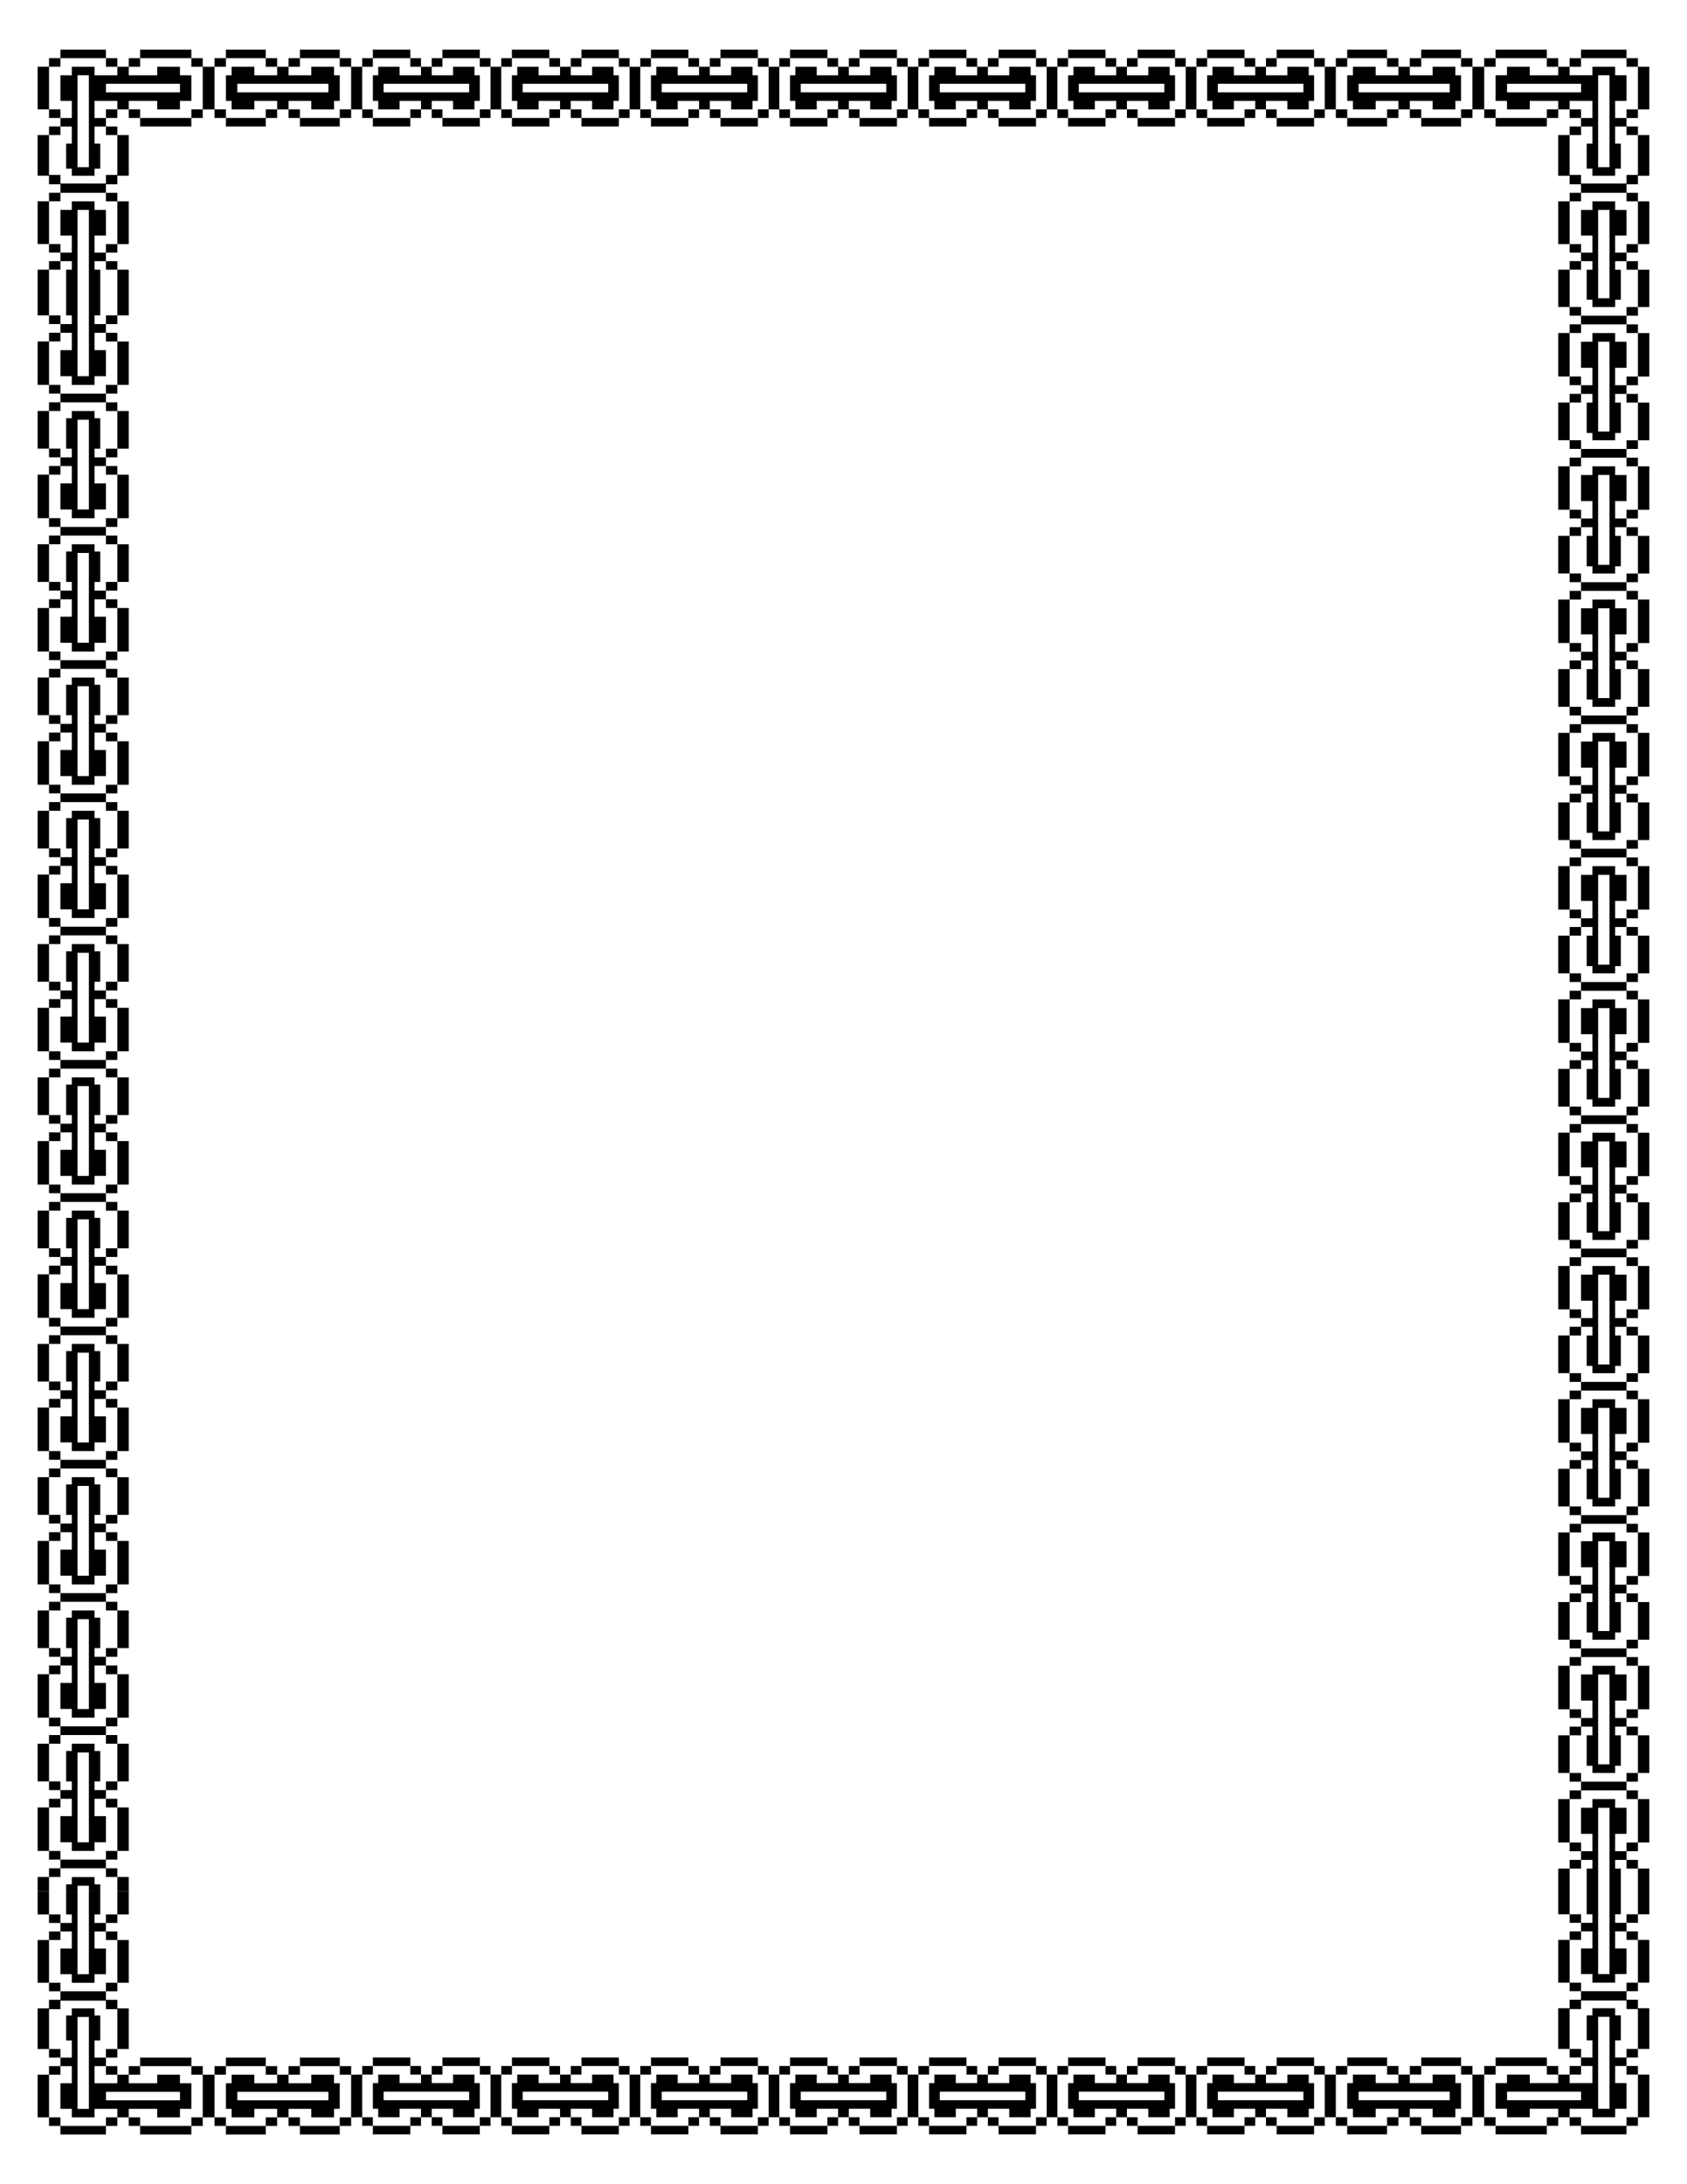 <?xml version="1.0" encoding="UTF-8"?>
<svg width="8.5in" height="11in" version="1.1" viewBox="0 0 765 990" xmlns="http://www.w3.org/2000/svg">
<g transform="translate(0 -62.362)">
<path d="m27.393 84.862v1.936 1.936h10.327 10.327v-1.936-1.936h-10.327-10.327zm20.654 3.873v1.936 1.936h2.582 2.582v-1.936-1.936h-2.582-2.582zm5.163 3.873v1.936 1.936h-5.163-5.163v-1.936-1.936h-5.163-5.163v1.936 1.936h-2.582-2.582v5.809 5.809h2.582 2.582v3.873 3.873h-2.582-2.582v1.936 1.936h2.582 2.582v3.873 3.873h-1.291-1.291v5.486 2.616 1.614 1.257 0.357h1.291 1.291v1.257 0.357 1.257 0.357h5.163 5.163v-0.357-1.257-0.357-1.257h1.291 1.291v-0.357-1.257-1.614-2.616-5.486h-1.291-1.291v-3.873-3.873h2.582 2.582v-1.936-1.936h-2.582-2.582v-3.873-3.873h5.163 5.163v1.936 1.936h2.582 2.582v-1.936-1.936h6.454 6.454v1.936 1.936h5.163 5.163v-1.936-1.936h2.582 2.582v-5.809-5.809h-2.582-2.582v-1.936-1.936h-3.873-3.653v-0.008h-2.779v3.881h-5.186-7.745v-1.936-1.936h-2.582-2.582zm5.163 0h2.582 2.582v-1.936-1.936h-2.582-2.582v1.936 1.936zm5.163-3.873h11.618 11.618v-1.936-1.936h-11.618-11.618v1.936 1.936zm23.236 0v1.936 1.936h2.582 2.582v-1.936-1.936h-2.582-2.582zm5.163 3.873v9.681 9.681h2.582 0.175 2.406 0.175v-9.681-9.681h-0.175-2.406-0.175-2.582zm5.339 0h2.582 2.582v-1.936-1.936h-2.582-2.582v1.936 1.936zm5.163-3.873h9.036 9.036v-1.936-1.936h-9.036-9.036v1.936 1.936zm18.072 0v1.936 1.936h2.582 2.582v-1.936-1.936h-2.582-2.582zm5.163 3.873v1.936 1.936h-5.163-5.163v-1.936-1.936h-5.163-5.163v1.936 1.936h-1.291-1.291v5.809 5.809h1.291 1.291v1.936 1.936h5.163 5.163v-1.936-1.936h5.163 5.163v1.936 1.936h2.582 2.582v-1.936-1.936h5.163 5.163v1.936 1.936h5.163 5.163v-1.936-1.936h1.291 1.291v-5.809-5.809h-1.291-1.291v-1.936-1.936h-5.163-5.163v1.936 1.936h-5.163-5.163v-1.936-1.936h-2.582-2.582zm5.163 0h2.582 2.582v-1.936-1.936h-2.582-2.582v1.936 1.936zm5.163-3.873h9.036 9.036v-1.936-1.936h-9.036-9.036v1.936 1.936zm18.072 0v1.936 1.936h2.582 2.582v-1.936-1.936h-2.582-2.582zm5.163 3.873v9.681 9.681h1.291 1.291 1.212 1.212v-9.681-9.681h-1.212-1.212-1.291-1.291zm5.006 0h2.424 2.426v-1.936-1.936h-2.426-2.424v1.936 1.936zm4.851-3.873h8.487 8.488v-1.936-1.936h-8.488-8.487v1.936 1.936zm16.975 0v1.936 1.936h2.424 2.424v-1.936-1.936h-2.424-2.424zm4.849 3.873v1.936 1.936h-4.849-4.851v-1.936-1.936h-4.849-4.851v1.936 1.936h-1.212-1.212v5.809 5.809h1.212 1.212v1.936 1.936h4.851 4.849v-1.936-1.936h4.851 4.849v1.936 1.936h2.426 2.424v-1.936-1.936h4.851 4.849v1.936 1.936h4.851 4.851v-1.936-1.936h1.212 1.212v-5.809-5.809h-1.212-1.212v-1.936-1.936h-4.851-4.851v1.936 1.936h-4.849-4.851v-1.936-1.936h-2.424-2.426zm4.851 0h2.424 2.426v-1.936-1.936h-2.426-2.424v1.936 1.936zm4.851-3.873h8.487 8.488v-1.936-1.936h-8.488-8.487v1.936 1.936zm16.975 0v1.936 1.936h2.424 2.426v-1.936-1.936h-2.426-2.424zm4.851 3.873v9.681 9.681h1.212 1.212 1.212 1.212v-9.681-9.681h-1.212-1.212-1.212-1.212zm4.849 0h2.426 2.424v-1.936-1.936h-2.424-2.426v1.936 1.936zm4.851-3.873h8.487 8.488v-1.936-1.936h-8.488-8.487v1.936 1.936zm16.975 0v1.936 1.936h2.424 2.426v-1.936-1.936h-2.426-2.424zm4.851 3.873v1.936 1.936h-4.851-4.849v-1.936-1.936h-4.851-4.851v1.936 1.936h-1.212-1.212v5.809 5.809h1.212 1.212v1.936 1.936h4.851 4.851v-1.936-1.936h4.849 4.851v1.936 1.936h2.424 2.424v-1.936-1.936h4.851 4.851v1.936 1.936h4.849 4.851v-1.936-1.936h1.212 1.212v-5.809-5.809h-1.212-1.212v-1.936-1.936h-4.851-4.849v1.936 1.936h-4.851-4.851v-1.936-1.936h-2.424-2.424zm4.849 0h2.426 2.424v-1.936-1.936h-2.424-2.426v1.936 1.936zm4.851-3.873h8.487 8.487v-1.936-1.936h-8.487-8.487v1.936 1.936zm16.975 0v1.936 1.936h2.426 2.424v-1.936-1.936h-2.424-2.426zm4.851 3.873v9.681 9.681h1.212 1.212 1.212 1.214v-9.681-9.681h-1.214-1.212-1.212-1.212zm4.851 0h2.424 2.424v-1.936-1.936h-2.424-2.424v1.936 1.936zm4.849-3.873h8.487 8.489v-1.936-1.936h-8.489-8.487v1.936 1.936zm16.977 0v1.936 1.936h2.424 2.424v-1.936-1.936h-2.424-2.424zm4.849 3.873v1.936 1.936h-4.849-4.851v-1.936-1.936h-4.851-4.849v1.936 1.936h-1.214-1.212v5.809 5.809h1.212 1.214v1.936 1.936h4.849 4.851v-1.936-1.936h4.851 4.849v1.936 1.936h2.426 2.424v-1.936-1.936h4.849 4.851v1.936 1.936h4.851 4.849v-1.936-1.936h1.214 1.212v-5.809-5.809h-1.212-1.214v-1.936-1.936h-4.849-4.851v1.936 1.936h-4.851-4.849v-1.936-1.936h-2.424-2.426zm4.851 0h2.424 2.424v-1.936-1.936h-2.424-2.424v1.936 1.936zm4.849-3.873h8.489 8.488v-1.936-1.936h-8.488-8.489v1.936 1.936zm16.977 0v1.936 1.936h2.424 2.424v-1.936-1.936h-2.424-2.424zm4.849 3.873v9.681 9.681h1.214 1.212 1.212 1.212v-9.681-9.681h-1.212-1.212-1.212-1.214zm4.851 0h2.424 2.426v-1.936-1.936h-2.426-2.424v1.936 1.936zm4.851-3.873h8.487 8.487v-1.936-1.936h-8.487-8.487v1.936 1.936zm16.975 0v1.936 1.936h2.424 2.426v-1.936-1.936h-2.426-2.424zm4.851 3.873v1.936 1.936h-4.851-4.851v-1.936-1.936h-4.849-4.851v1.936 1.936h-1.212-1.212v5.809 5.809h1.212 1.212v1.936 1.936h4.851 4.849v-1.936-1.936h4.851 4.851v1.936 1.936h2.424 2.424v-1.936-1.936h4.851 4.849v1.936 1.936h4.851 4.851v-1.936-1.936h1.212 1.212v-5.809-5.809h-1.212-1.212v-1.936-1.936h-4.851-4.851v1.936 1.936h-4.849-4.851v-1.936-1.936h-2.424-2.424zm4.849 0h2.426 2.424v-1.936-1.936h-2.424-2.426v1.936 1.936zm4.851-3.873h8.487 8.487v-1.936-1.936h-8.487-8.487v1.936 1.936zm16.975 0v1.936 1.936h2.424 2.426v-1.936-1.936h-2.426-2.424zm4.851 3.873v9.681 9.681h1.212 1.212 1.212 1.212v-9.681-9.681h-1.212-1.212-1.212-1.212zm4.849 0h2.426 2.424v-1.936-1.936h-2.424-2.426v1.936 1.936zm4.851-3.873h8.487 8.487v-1.936-1.936h-8.487-8.487v1.936 1.936zm16.975 0v1.936 1.936h2.426 2.424v-1.936-1.936h-2.424-2.426zm4.851 3.873v1.936 1.936h-4.851-4.849v-1.936-1.936h-4.851-4.851v1.936 1.936h-1.212-1.212v5.809 5.809h1.212 1.212v1.936 1.936h4.851 4.851v-1.936-1.936h4.849 4.851v1.936 1.936h2.424 2.426v-1.936-1.936h4.849 4.851v1.936 1.936h4.851 4.849v-1.936-1.936h1.212 1.212v-5.809-5.809h-1.212-1.212v-1.936-1.936h-4.849-4.851v1.936 1.936h-4.851-4.849v-1.936-1.936h-2.426-2.424zm4.851 0h2.424 2.424v-1.936-1.936h-2.424-2.424v1.936 1.936zm4.849-3.873h8.487 8.487v-1.936-1.936h-8.487-8.487v1.936 1.936zm16.975 0v1.936 1.936h2.426 2.424v-1.936-1.936h-2.424-2.426zm4.851 3.873v9.681 9.681h1.212 1.212 1.214 1.212v-9.681-9.681h-1.212-1.214-1.212-1.212zm4.851 0h2.424 2.424v-1.936-1.936h-2.424-2.424v1.936 1.936zm4.849-3.873h8.489 8.488v-1.936-1.936h-8.488-8.489v1.936 1.936zm16.977 0v1.936 1.936h2.424 2.424v-1.936-1.936h-2.424-2.424zm4.849 3.873v1.936 1.936h-4.849-4.851v-1.936-1.936h-4.851-4.849v1.936 1.936h-1.212-1.214v5.809 5.809h1.214 1.212v1.936 1.936h4.849 4.851v-1.936-1.936h4.851 4.849v1.936 1.936h2.426 2.424v-1.936-1.936h4.851 4.849v1.936 1.936h4.851 4.851v-1.936-1.936h1.212 1.212v-5.809-5.809h-1.212-1.212v-1.936-1.936h-4.851-4.851v1.936 1.936h-4.849-4.851v-1.936-1.936h-2.424-2.426zm4.851 0h2.424 2.426v-1.936-1.936h-2.426-2.424v1.936 1.936zm4.851-3.873h8.487 8.488v-1.936-1.936h-8.488-8.487v1.936 1.936zm16.975 0v1.936 1.936h2.424 2.424v-1.936-1.936h-2.424-2.424zm4.849 3.873v9.681 9.681h1.214 1.212 1.212 1.212v-9.681-9.681h-1.212-1.212-1.212-1.214zm4.851 0h2.424 2.426v-1.936-1.936h-2.426-2.424v1.936 1.936zm4.851-3.873h8.487 8.487v-1.936-1.936h-8.487-8.487v1.936 1.936zm16.975 0v1.936 1.936h2.424 2.426v-1.936-1.936h-2.426-2.424zm4.851 3.873v1.936 1.936h-4.851-4.851v-1.936-1.936h-4.849-4.851v1.936 1.936h-1.212-1.212v5.809 5.809h1.212 1.212v1.936 1.936h4.851 4.849v-1.936-1.936h4.851 4.851v1.936 1.936h2.424 2.424v-1.936-1.936h4.851 4.851v1.936 1.936h4.849 4.851v-1.936-1.936h1.212 1.212v-5.809-5.809h-1.212-1.212v-1.936-1.936h-4.851-4.849v1.936 1.936h-4.851-4.851v-1.936-1.936h-2.424-2.424zm4.849 0h2.426 2.424v-1.936-1.936h-2.424-2.426v1.936 1.936zm4.851-3.873h8.488 8.487v-1.936-1.936h-8.487-8.488v1.936 1.936zm16.975 0v1.936 1.936h2.426 2.424v-1.936-1.936h-2.424-2.426zm4.851 3.873v9.681 9.681h1.212 1.212 1.291 1.291v-9.681-9.681h-1.291-1.291-1.212-1.212zm5.006 0h2.582 2.582v-1.936-1.936h-2.582-2.582v1.936 1.936zm5.163-3.873h9.036 9.036v-1.936-1.936h-9.036-9.036v1.936 1.936zm18.072 0v1.936 1.936h2.582 2.582v-1.936-1.936h-2.582-2.582zm5.163 3.873v1.936 1.936h-5.163-5.163v-1.936-1.936h-5.163-5.163v1.936 1.936h-1.291-1.291v5.809 5.809h1.291 1.291v1.936 1.936h5.163 5.163v-1.936-1.936h5.163 5.163v1.936 1.936h2.582 2.582v-1.936-1.936h5.163 5.163v1.936 1.936h5.163 5.163v-1.936-1.936h1.291 1.291v-5.809-5.809h-1.291-1.291v-1.936-1.936h-5.163-5.163v1.936 1.936h-5.163-5.163v-1.936-1.936h-2.582-2.582zm5.163 0h2.582 2.582v-1.936-1.936h-2.582-2.582v1.936 1.936zm5.163-3.873h9.036 9.036v-1.936-1.936h-9.036-9.036v1.936 1.936zm18.072 0v1.936 1.936h2.582 2.582v-1.936-1.936h-2.582-2.582zm5.163 3.873v9.681 9.681h0.177 2.404 0.177 2.582v-9.681-9.681h-2.582-0.177-2.404-0.177zm5.341 0h2.582 2.582v-1.936-1.936h-2.582-2.582v1.936 1.936zm5.163-3.873h11.618 11.618v-1.936-1.936h-11.618-11.618v1.936 1.936zm23.236 0v1.936 1.936h2.582 2.582v-1.936-1.936h-2.582-2.582zm5.163 3.873v1.936 1.936h-7.745-5.188v-3.883h-2.779v0.01h-3.651-3.873v1.936 1.936h-2.582-2.582v5.809 5.809h2.582 2.582v1.936 1.936h5.163 5.163v-1.936-1.936h6.454 6.454v1.936 1.936h2.582 2.582v-1.936-1.936h5.163 5.163v3.873 3.873h-2.582-2.582v1.936 1.936h2.582 2.582v3.873 3.873h-1.291-1.291v5.486 2.614 1.614 1.259 0.355h1.291 1.291v1.259 0.355 1.259 0.355h5.163 5.163v-0.355-1.259-0.355-1.259h1.291 1.291v-0.355-1.259-1.614-2.614-5.486h-1.291-1.291v-3.873-3.873h2.582 2.582v-1.936-1.936h-2.582-2.582v-3.873-3.873h2.582 2.582v-5.809-5.809h-2.582-2.582v-1.936-1.936h-5.163-5.163v1.936 1.936h-5.163-5.163v-1.936-1.936h-2.582-2.582zm5.163 0h2.582 2.582v-1.936-1.936h-2.582-2.582v1.936 1.936zm5.163-3.873h10.327 10.327v-1.936-1.936h-10.327-10.327v1.936 1.936zm20.654 0v1.936 1.936h2.582 2.582v-1.936-1.936h-2.582-2.582zm5.163 3.873v9.681 9.681h2.582 2.582v-9.681-9.681h-2.582-2.582zm0 19.363h-2.582-2.582v1.936 1.936h2.582 2.582v-1.936-1.936zm-5.163 7.745v1.936 1.936h2.582 2.582v-1.936-1.936h-2.582-2.582zm5.163 3.873v9.036 2.937 3.227 2.872h-2.582-2.582v0.355 1.581 0.355 1.581h-10.327-10.327v-1.581-0.355-1.581-0.355h-2.582-2.582v-2.872-3.227-2.937-9.036h-2.582-2.582v9.036 2.937 3.227 2.872 0.355h2.582 2.582v1.581 0.355 1.581 0.355h2.582 2.582v1.581 0.355 1.581 0.355h10.327 10.327v-0.355-1.581-0.355-1.581h2.582 2.582v-0.355-1.581-0.355-1.581h2.582 2.582v-0.355-2.872-3.227-2.937-9.036h-2.582-2.582zm-5.163 26.172v1.936 1.936h2.582 2.582v-1.936-1.936h-2.582-2.582zm5.163 3.873v9.681 9.681h2.582 2.582v-9.681-9.681h-2.582-2.582zm0 19.363h-2.582-2.582v1.936 1.936h2.582 2.582v-1.936-1.936zm-5.163 3.873h-2.582-2.582v-3.873-3.873h2.582 2.582v-5.809-5.809h-2.582-2.582v-1.936-1.936h-5.163-5.163v1.936 1.936h-2.582-2.582v5.809 5.809h2.582 2.582v3.873 3.873h-2.582-2.582v1.936 1.936h2.582 2.582v1.936 1.936h-1.291-1.291v5.163 5.157 6e-3 1.636 1.642h1.291 1.291v1.642 1.642h5.163 5.163v-1.642-1.642h1.291 1.291v-1.642-1.636-6e-3 -5.157-5.163h-1.291-1.291v-1.936-1.936h2.582 2.582v-1.936-1.936zm0 3.873v1.936 1.936h2.582 2.582v-1.936-1.936h-2.582-2.582zm5.163 3.873v5.163 5.157 6e-3 3.278 3.284h2.582 2.582v-3.284-3.278-6e-3 -5.157-5.163h-2.582-2.582zm0 16.888h-2.582-2.582v1.969 1.971h2.582 2.582v-1.971-1.969zm-5.163 3.939h-10.327-10.327v1.971 1.969h10.327 10.327v-1.969-1.971zm0 3.939v1.971 1.971h2.582 2.582v-1.971-1.971h-2.582-2.582zm5.163 3.941v9.849 9.849h2.582 2.582v-9.849-9.849h-2.582-2.582zm0 19.698h-2.582-2.582v1.971 1.969h2.582 2.582v-1.969-1.971zm-5.163 3.939h-2.582-2.582v-3.939-3.939h2.582 2.582v-5.91-5.91h-2.582-2.582v-1.971-1.969h-5.163-5.163v1.969 1.971h-2.582-2.582v5.91 5.91h2.582 2.582v3.939 3.939h-2.582-2.582v1.971 1.971h2.582 2.582v1.969 1.971h-1.291-1.291v5.252 5.254 1.642 1.642h1.291 1.291v1.642 1.64h5.163 5.163v-1.64-1.642h1.291 1.291v-1.642-1.642-5.254-5.252h-1.291-1.291v-1.971-1.969h2.582 2.582v-1.971-1.971zm0 3.941v1.969 1.971h2.582 2.582v-1.971-1.969h-2.582-2.582zm5.163 3.939v5.252 5.254 3.284 3.282h2.582 2.582v-3.282-3.284-5.254-5.252h-2.582-2.582zm0 17.072h-2.582-2.582v1.971 1.971h2.582 2.582v-1.971-1.971zm-5.163 3.941h-10.327-10.327v1.969 1.971h10.327 10.327v-1.971-1.969zm0 3.939v1.971 1.969h2.582 2.582v-1.969-1.971h-2.582-2.582zm5.163 3.939v9.851 9.849h2.582 2.582v-9.849-9.851h-2.582-2.582zm0 19.7h-2.582-2.582v1.969 1.971h2.582 2.582v-1.971-1.969zm-5.163 3.939h-2.582-2.582v-3.939-3.939h2.582 2.582v-5.91-5.91h-2.582-2.582v-1.971-1.971h-5.163-5.163v1.971 1.971h-2.582-2.582v5.91 5.91h2.582 2.582v3.939 3.939h-2.582-2.582v1.971 1.969h2.582 2.582v1.971 1.971h-1.291-1.291v5.252 5.254 1.64 1.642h1.291 1.291v1.642 1.642h5.163 5.163v-1.642-1.642h1.291 1.291v-1.642-1.64-5.254-5.252h-1.291-1.291v-1.971-1.971h2.582 2.582v-1.969-1.971zm0 3.939v1.971 1.971h2.582 2.582v-1.971-1.971h-2.582-2.582zm5.163 3.941v5.252 5.254 3.282 3.284h2.582 2.582v-3.284-3.282-5.254-5.252h-2.582-2.582zm0 17.072h-2.582-2.582v1.971 1.969h2.582 2.582v-1.969-1.971zm-5.163 3.939h-10.327-10.327v1.971 1.971h10.327 10.327v-1.971-1.971zm0 3.941v1.969 1.971h2.582 2.582v-1.971-1.969h-2.582-2.582zm5.163 3.939v9.849 9.851h2.582 2.582v-9.851-9.849h-2.582-2.582zm0 19.7h-2.582-2.582v1.969 1.971h2.582 2.582v-1.971-1.969zm-5.163 3.939h-2.582-2.582v-3.939-3.941h2.582 2.582v-5.91-5.91h-2.582-2.582v-1.969-1.971h-5.163-5.163v1.971 1.969h-2.582-2.582v5.91 5.91h2.582 2.582v3.941 3.939h-2.582-2.582v1.969 1.971h2.582 2.582v1.971 1.969h-1.291-1.291v5.254 5.252 1.642 1.642h1.291 1.291v1.642 1.642h5.163 5.163v-1.642-1.642h1.291 1.291v-1.642-1.642-5.252-5.254h-1.291-1.291v-1.969-1.971h2.582 2.582v-1.971-1.969zm0 3.939v1.971 1.969h2.582 2.582v-1.969-1.971h-2.582-2.582zm5.163 3.939v5.254 5.252 3.284 3.284h2.582 2.582v-3.284-3.284-5.252-5.254h-2.582-2.582zm0 17.074h-2.582-2.582v1.969 1.971h2.582 2.582v-1.971-1.969zm-5.163 3.939h-10.327-10.327v1.971 1.969h10.327 10.327v-1.969-1.971zm0 3.939v1.971 1.971h2.582 2.582v-1.971-1.971h-2.582-2.582zm5.163 3.941v9.849 9.849h2.582 2.582v-9.849-9.849h-2.582-2.582zm0 19.698h-2.582-2.582v1.971 1.971h2.582 2.582v-1.971-1.971zm-5.163 3.941h-2.582-2.582v-3.941-3.939h2.582 2.582v-5.91-5.91h-2.582-2.582v-1.971-1.969h-5.163-5.163v1.969 1.971h-2.582-2.582v5.91 5.91h2.582 2.582v3.939 3.941h-2.582-2.582v1.969 1.971h2.582 2.582v1.971 1.969h-1.291-1.291v5.254 5.252 1.642 1.642h1.291 1.291v1.642 1.64h5.163 5.163v-1.64-1.642h1.291 1.291v-1.642-1.642-5.252-5.254h-1.291-1.291v-1.969-1.971h2.582 2.582v-1.971-1.969zm0 3.939v1.971 1.969h2.582 2.582v-1.969-1.971h-2.582-2.582zm5.163 3.939v5.254 5.252 3.284 3.282h2.582 2.582v-3.282-3.284-5.252-5.254h-2.582-2.582zm0 17.072h-2.582-2.582v1.971 1.971h2.582 2.582v-1.971-1.971zm-5.163 3.941h-10.327-10.327v1.969 1.971h10.327 10.327v-1.971-1.969zm0 3.939v1.971 1.969h2.582 2.582v-1.969-1.971h-2.582-2.582zm5.163 3.939v9.851 9.849h2.582 2.582v-9.849-9.851h-2.582-2.582zm0 19.7h-2.582-2.582v1.971 1.969h2.582 2.582v-1.969-1.971zm-5.163 3.939h-2.582-2.582v-3.939-3.939h2.582 2.582v-5.91-5.91h-2.582-2.582v-1.971-1.971h-5.163-5.163v1.971 1.971h-2.582-2.582v5.91 5.91h2.582 2.582v3.939 3.939h-2.582-2.582v1.971 1.971h2.582 2.582v1.969 1.971h-1.291-1.291v5.252 5.254 1.642 1.64h1.291 1.291v1.642 1.642h5.163 5.163v-1.642-1.642h1.291 1.291v-1.64-1.642-5.254-5.252h-1.291-1.291v-1.971-1.969h2.582 2.582v-1.971-1.971zm0 3.941v1.969 1.971h2.582 2.582v-1.971-1.969h-2.582-2.582zm5.163 3.939v5.252 5.254 3.282 3.284h2.582 2.582v-3.284-3.282-5.254-5.252h-2.582-2.582zm0 17.072h-2.582-2.582v1.971 1.969h2.582 2.582v-1.969-1.971zm-5.163 3.939h-10.327-10.327v1.971 1.971h10.327 10.327v-1.971-1.971zm0 3.941v1.969 1.971h2.582 2.582v-1.971-1.969h-2.582-2.582zm5.163 3.939v9.849 9.851h2.582 2.582v-9.851-9.849h-2.582-2.582zm0 19.7h-2.582-2.582v1.969 1.971h2.582 2.582v-1.971-1.969zm-5.163 3.939h-2.582-2.582v-3.939-3.941h2.582 2.582v-5.91-5.91h-2.582-2.582v-1.969-1.971h-5.163-5.163v1.971 1.969h-2.582-2.582v5.91 5.91h2.582 2.582v3.941 3.939h-2.582-2.582v1.971 1.969h2.582 2.582v1.971 1.971h-1.291-1.291v5.252 5.252 1.642 1.642h1.291 1.291v1.642 1.642h5.163 5.163v-1.642-1.642h1.291 1.291v-1.642-1.642-5.252-5.252h-1.291-1.291v-1.971-1.971h2.582 2.582v-1.969-1.971zm0 3.939v1.971 1.971h2.582 2.582v-1.971-1.971h-2.582-2.582zm5.163 3.941v5.252 5.252 3.284 3.284h2.582 2.582v-3.284-3.284-5.252-5.252h-2.582-2.582zm0 17.072h-2.582-2.582v1.971 1.969h2.582 2.582v-1.969-1.971zm-5.163 3.939h-10.327-10.327v1.971 1.969h10.327 10.327v-1.969-1.971zm0 3.939v1.971 1.971h2.582 2.582v-1.971-1.971h-2.582-2.582zm5.163 3.941v9.849 9.849h2.582 2.582v-9.849-9.849h-2.582-2.582zm0 19.698h-2.582-2.582v1.971 1.971h2.582 2.582v-1.971-1.971zm-5.163 3.941h-2.582-2.582v-3.941-3.939h2.582 2.582v-5.91-5.91h-2.582-2.582v-1.971-1.969h-5.163-5.163v1.969 1.971h-2.582-2.582v5.91 5.91h2.582 2.582v3.939 3.941h-2.582-2.582v1.969 1.971h2.582 2.582v1.971 1.969h-1.291-1.291v5.254 5.252 1.642 1.642h1.291 1.291v1.642 1.642h5.163 5.163v-1.642-1.642h1.291 1.291v-1.642-1.642-5.252-5.254h-1.291-1.291v-1.969-1.971h2.582 2.582v-1.971-1.969zm0 3.939v1.971 1.969h2.582 2.582v-1.969-1.971h-2.582-2.582zm5.163 3.939v5.254 5.252 3.284 3.284h2.582 2.582v-3.284-3.284-5.252-5.254h-2.582-2.582zm0 17.074h-2.582-2.582v1.969 1.971h2.582 2.582v-1.971-1.969zm-5.163 3.939h-10.327-10.327v1.971 1.969h10.327 10.327v-1.969-1.971zm0 3.939v1.971 1.969h2.582 2.582v-1.969-1.971h-2.582-2.582zm5.163 3.939v9.851 9.849h2.582 2.582v-9.849-9.851h-2.582-2.582zm0 19.7h-2.582-2.582v1.971 1.969h2.582 2.582v-1.969-1.971zm-5.163 3.939h-2.582-2.582v-3.939-3.939h2.582 2.582v-5.91-5.91h-2.582-2.582v-1.971-1.971h-5.163-5.163v1.971 1.971h-2.582-2.582v5.91 5.91h2.582 2.582v3.939 3.939h-2.582-2.582v1.971 1.971h2.582 2.582v1.969 1.971h-1.291-1.291v5.252 5.254 1.642 1.642h1.291 1.291v1.64 1.642h5.163 5.163v-1.642-1.64h1.291 1.291v-1.642-1.642-5.254-5.252h-1.291-1.291v-1.971-1.969h2.582 2.582v-1.971-1.971zm0 3.941v1.969 1.971h2.582 2.582v-1.971-1.969h-2.582-2.582zm5.163 3.939v5.252 5.254 3.284 3.282h2.582 2.582v-3.282-3.284-5.254-5.252h-2.582-2.582zm0 17.072h-2.582-2.582v1.971 1.971h2.582 2.582v-1.971-1.971zm-5.163 3.941h-10.327-10.327v1.969 1.971h10.327 10.327v-1.971-1.969zm0 3.939v1.971 1.969h2.582 2.582v-1.969-1.971h-2.582-2.582zm5.163 3.939v9.849 9.851h2.582 2.582v-9.851-9.849h-2.582-2.582zm0 19.7h-2.582-2.582v1.969 1.971h2.582 2.582v-1.971-1.969zm-5.163 3.939h-2.582-2.582v-3.939-3.941h2.582 2.582v-5.91-5.908h-2.582-2.582v-1.971-1.971h-5.163-5.163v1.971 1.971h-2.582-2.582v5.908 5.91h2.582 2.582v3.941 3.939h-2.582-2.582v1.971 1.969h2.582 2.582v1.971 1.971h-1.291-1.291v5.252 5.252 1.642 1.642h1.291 1.291v1.642 1.642h5.163 5.163v-1.642-1.642h1.291 1.291v-1.642-1.642-5.252-5.252h-1.291-1.291v-1.971-1.971h2.582 2.582v-1.969-1.971zm0 3.939v1.971 1.971h2.582 2.582v-1.971-1.971h-2.582-2.582zm5.163 3.941v5.252 5.252 3.284 3.284h2.582 2.582v-3.284-3.284-5.252-5.252h-2.582-2.582zm0 17.072h-2.582-2.582v1.971 1.969h2.582 2.582v-1.969-1.971zm-5.163 3.939h-10.327-10.327v1.971 1.971h10.327 10.327v-1.971-1.971zm0 3.941v1.969 1.971h2.582 2.582v-1.971-1.969h-2.582-2.582zm5.163 3.939v9.849 9.849h2.582 2.582v-9.849-9.849h-2.582-2.582zm0 19.698h-2.582-2.582v1.971 1.971h2.582 2.582v-1.971-1.971zm-5.163 3.941h-2.582-2.582v-3.941-3.939h2.582 2.582v-5.91-5.91h-2.582-2.582v-1.969-1.971h-5.163-5.163v1.971 1.969h-2.582-2.582v5.91 5.91h2.582 2.582v3.939 3.941h-2.582-2.582v1.969 1.971h2.582 2.582v1.971 1.969h-1.291-1.291v5.254 5.252 1.642 1.642h1.291 1.291v1.642 1.642h5.163 5.163v-1.642-1.642h1.291 1.291v-1.642-1.642-5.252-5.254h-1.291-1.291v-1.969-1.971h2.582 2.582v-1.971-1.969zm0 3.939v1.971 1.969h2.582 2.582v-1.969-1.971h-2.582-2.582zm5.163 3.939v5.254 5.252 3.284 3.284h2.582 2.582v-3.284-3.284-5.252-5.254h-2.582-2.582zm0 17.074h-2.582-2.582v1.969 1.971h2.582 2.582v-1.971-1.969zm-5.163 3.939h-10.327-10.327v1.971 1.969h10.327 10.327v-1.969-1.971zm0 3.939v1.971 1.971h2.582 2.582v-1.971-1.971h-2.582-2.582zm5.163 3.941v9.849 9.849h2.582 2.582v-9.849-9.849h-2.582-2.582zm0 19.698h-2.582-2.582v1.971 1.969h2.582 2.582v-1.969-1.971zm-5.163 3.939h-2.582-2.582v-3.939-3.939h2.582 2.582v-5.91-5.91h-2.582-2.582v-1.971-1.969h-5.163-5.163v1.969 1.971h-2.582-2.582v5.91 5.91h2.582 2.582v3.939 3.939h-2.582-2.582v1.971 1.971h2.582 2.582v1.969 1.971h-1.291-1.291v5.252 5.254 1.642 1.642h1.291 1.291v1.64 1.642h5.163 5.163v-1.642-1.64h1.291 1.291v-1.642-1.642-5.254-5.252h-1.291-1.291v-1.971-1.969h2.582 2.582v-1.971-1.971zm0 3.941v1.969 1.971h2.582 2.582v-1.971-1.969h-2.582-2.582zm5.163 3.939v5.252 5.254 3.284 3.282h2.582 2.582v-3.282-3.284-5.254-5.252h-2.582-2.582zm0 17.072h-2.582-2.582v1.971 1.971h2.582 2.582v-1.971-1.971zm-5.163 3.941h-10.327-10.327v1.969 1.971h10.327 10.327v-1.971-1.969zm0 3.939v1.971 1.969h2.582 2.582v-1.969-1.971h-2.582-2.582zm5.163 3.939v9.851 9.849h2.582 2.582v-9.849-9.851h-2.582-2.582zm0 19.7h-2.582-2.582v1.969 1.971h2.582 2.582v-1.971-1.969zm-5.163 3.939h-2.582-2.582v-3.939-3.939h2.582 2.582v-5.91-5.91h-2.582-2.582v-1.971-1.971h-5.163-5.163v1.971 1.971h-2.582-2.582v5.91 5.91h2.582 2.582v3.939 3.939h-2.582-2.582v1.971 1.969h2.582 2.582v1.971 1.971h-1.291-1.291v5.252 5.129 0.125 5.038 5.163h1.291 1.291v1.936 1.936h-2.582-2.582v1.936 1.936h2.582 2.582v3.873 3.873h-2.582-2.582v5.809 5.809h2.582 2.582v1.936 1.936h5.163 5.163v-1.936-1.936h2.582 2.582v-5.809-5.809h-2.582-2.582v-3.873-3.873h2.582 2.582v-1.936-1.936h-2.582-2.582v-1.936-1.936h1.291 1.291v-5.163-5.038-0.125-5.129-5.252h-1.291-1.291v-1.971-1.971h2.582 2.582v-1.969-1.971zm0 3.939v1.971 1.971h2.582 2.582v-1.971-1.971h-2.582-2.582zm5.163 3.941v5.252 5.129 0.125 5.038 5.163h2.582 2.582v-5.163-5.038-0.125-5.129-5.252h-2.582-2.582zm0 20.708h-2.582-2.582v1.936 1.936h2.582 2.582v-1.936-1.936zm-5.163 7.745v1.936 1.936h2.582 2.582v-1.936-1.936h-2.582-2.582zm5.163 3.873v9.681 9.681h2.582 2.582v-9.681-9.681h-2.582-2.582zm0 19.363h-2.582-2.582v1.936 1.936h2.582 2.582v-1.936-1.936zm-5.163 3.873h-10.327-10.327v0.357 1.579 0.357 1.579h-2.582-2.582v0.357 1.579 0.357 1.579h-2.582-2.582v0.357 2.87 3.227 2.939 9.036h2.582 2.582v-9.036-2.939-3.227-2.87h2.582 2.582v-0.357-1.579-0.357-1.579h10.327 10.327v1.579 0.357 1.579 0.357h2.582 2.582v2.87 3.227 2.939 9.036h2.582 2.582v-9.036-2.939-3.227-2.87-0.357h-2.582-2.582v-1.579-0.357-1.579-0.357h-2.582-2.582v-1.579-0.357-1.579-0.357zm5.163 26.174h-2.582-2.582v1.936 1.936h2.582 2.582v-1.936-1.936zm-5.163 3.873h-2.582-2.582v-3.873-3.873h1.291 1.291v-5.486-2.616-1.614-1.257-0.357h-1.291-1.291v-1.257-0.357-1.257-0.357h-5.163-5.163v0.357 1.257 0.357 1.257h-1.291-1.291v0.357 1.257 1.614 2.616 5.486h1.291 1.291v3.873 3.873h-2.582-2.582v1.936 1.936h2.582 2.582v3.873 3.873h-5.163-5.163v-1.936-1.936h-2.582-2.582v1.936 1.936h-6.454-6.454v-1.936-1.936h-5.163-5.163v1.936 1.936h-2.582-2.582v5.809 5.809h2.582 2.582v1.936 1.936h3.873 3.653v0.01h2.779v-3.881h5.186 7.745v1.936 1.934h-2.582-2.582v1.936 1.936h2.582 2.582v-1.936-1.934h2.582 2.582v1.934 1.936h2.582 2.582v-1.936-1.936h-2.582-2.582v-1.936-1.936h5.163 5.163v1.936 1.936h5.163 5.163v-1.936-1.936h2.582 2.582v-5.809-5.809h-2.582-2.582v-3.873-3.873h2.582 2.582v-1.936-1.936zm0 3.873v1.936 1.936h2.582 2.582v-1.936-1.936h-2.582-2.582zm5.163 3.873v9.681 9.682h2.582 2.582v-9.682-9.681h-2.582-2.582zm0 19.363h-2.582-2.582v1.936 1.936h2.582 2.582v-1.936-1.936zm-5.163 3.873h-10.327-10.327v1.936 1.936h10.327 10.327v-1.936-1.936zm-36.144 0h-11.618-11.618v1.936 1.936h11.618 11.618v-1.936-1.936zm-23.236 0v-1.936-1.936h-2.582-2.582v1.936 1.936h2.582 2.582zm-5.163-3.873v-9.682-9.681h-2.582-0.175-2.406-0.175v9.681 9.682h0.175 2.406 0.175 2.582zm-5.339 0h-2.582-2.582v1.936 1.936h2.582 2.582v-1.936-1.936zm-5.163 3.873h-9.036-9.036v1.936 1.936h9.036 9.036v-1.936-1.936zm-18.072 0v-1.936-1.936h-2.582-2.582v1.936 1.936h2.582 2.582zm-5.163-3.873v-1.936-1.936h5.163 5.163v1.936 1.936h5.163 5.163v-1.936-1.936h1.291 1.291v-5.809-5.809h-1.291-1.291v-1.936-1.936h-5.163-5.163v1.936 1.936h-5.163-5.163v-1.936-1.936h-2.582-2.582v1.936 1.936h-5.163-5.163v-1.936-1.936h-5.163-5.163v1.936 1.936h-1.291-1.291v5.809 5.809h1.291 1.291v1.936 1.936h5.163 5.163v-1.936-1.936h5.163 5.163v1.936 1.936h2.582 2.582zm-5.163 0h-2.582-2.582v1.936 1.936h2.582 2.582v-1.936-1.936zm-5.163 3.873h-9.036-9.036v1.936 1.936h9.036 9.036v-1.936-1.936zm-18.072 0v-1.936-1.936h-2.582-2.582v1.936 1.936h2.582 2.582zm-5.163-3.873v-9.682-9.681h-1.291-1.291-1.212-1.212v9.681 9.682h1.212 1.212 1.291 1.291zm-5.006 0h-2.424-2.426v1.936 1.936h2.426 2.424v-1.936-1.936zm-4.851 3.873h-8.488-8.488v1.936 1.936h8.488 8.488v-1.936-1.936zm-16.975 0v-1.936-1.936h-2.424-2.424v1.936 1.936h2.424 2.424zm-4.849-3.873v-1.936-1.936h4.849 4.851v1.936 1.936h4.849 4.851v-1.936-1.936h1.212 1.212v-5.809-5.809h-1.212-1.212v-1.936-1.936h-4.851-4.849v1.936 1.936h-4.851-4.849v-1.936-1.936h-2.426-2.424v1.936 1.936h-4.851-4.849v-1.936-1.936h-4.851-4.851v1.936 1.936h-1.212-1.212v5.809 5.809h1.212 1.212v1.936 1.936h4.851 4.851v-1.936-1.936h4.849 4.851v1.936 1.936h2.424 2.426zm-4.851 0h-2.424-2.426v1.936 1.936h2.426 2.424v-1.936-1.936zm-4.851 3.873h-8.488-8.487v1.936 1.936h8.487 8.488v-1.936-1.936zm-16.975 0v-1.936-1.936h-2.424-2.426v1.936 1.936h2.426 2.424zm-4.851-3.873v-9.682-9.681h-1.212-1.212-1.212-1.212v9.681 9.682h1.212 1.212 1.212 1.212zm-4.849 0h-2.426-2.424v1.936 1.936h2.424 2.426v-1.936-1.936zm-4.851 3.873h-8.488-8.487v1.936 1.936h8.487 8.488v-1.936-1.936zm-16.975 0v-1.936-1.936h-2.424-2.426v1.936 1.936h2.426 2.424zm-4.851-3.873v-1.936-1.936h4.851 4.849v1.936 1.936h4.851 4.851v-1.936-1.936h1.212 1.212v-5.809-5.809h-1.212-1.212v-1.936-1.936h-4.851-4.851v1.936 1.936h-4.849-4.851v-1.936-1.936h-2.424-2.424v1.936 1.936h-4.851-4.851v-1.936-1.936h-4.849-4.851v1.936 1.936h-1.212-1.212v5.809 5.809h1.212 1.212v1.936 1.936h4.851 4.849v-1.936-1.936h4.851 4.851v1.936 1.936h2.424 2.424zm-4.849 0h-2.426-2.424v1.936 1.936h2.424 2.426v-1.936-1.936zm-4.851 3.873h-8.487-8.487v1.936 1.936h8.487 8.487v-1.936-1.936zm-16.975 0v-1.936-1.936h-2.426-2.424v1.936 1.936h2.424 2.426zm-4.851-3.873v-9.682-9.681h-1.212-1.212-1.212-1.214v9.681 9.682h1.214 1.212 1.212 1.212zm-4.851 0h-2.424-2.424v1.936 1.936h2.424 2.424v-1.936-1.936zm-4.849 3.873h-8.487-8.489v1.936 1.936h8.489 8.487v-1.936-1.936zm-16.977 0v-1.936-1.936h-2.424-2.424v1.936 1.936h2.424 2.424zm-4.849-3.873v-1.936-1.936h4.849 4.851v1.936 1.936h4.851 4.849v-1.936-1.936h1.214 1.212v-5.809-5.809h-1.212-1.214v-1.936-1.936h-4.849-4.851v1.936 1.936h-4.851-4.849v-1.936-1.936h-2.426-2.424v1.936 1.936h-4.849-4.851v-1.936-1.936h-4.851-4.849v1.936 1.936h-1.214-1.212v5.809 5.809h1.212 1.214v1.936 1.936h4.849 4.851v-1.936-1.936h4.851 4.849v1.936 1.936h2.424 2.426zm-4.851 0h-2.424-2.424v1.936 1.936h2.424 2.424v-1.936-1.936zm-4.849 3.873h-8.489-8.487v1.936 1.936h8.487 8.489v-1.936-1.936zm-16.977 0v-1.936-1.936h-2.424-2.424v1.936 1.936h2.424 2.424zm-4.849-3.873v-9.682-9.681h-1.214-1.212-1.212-1.212v9.681 9.682h1.212 1.212 1.212 1.214zm-4.851 0h-2.424-2.426v1.936 1.936h2.426 2.424v-1.936-1.936zm-4.851 3.873h-8.488-8.487v1.936 1.936h8.487 8.488v-1.936-1.936zm-16.975 0v-1.936-1.936h-2.424-2.426v1.936 1.936h2.426 2.424zm-4.851-3.873v-1.936-1.936h4.851 4.851v1.936 1.936h4.849 4.851v-1.936-1.936h1.212 1.212v-5.809-5.809h-1.212-1.212v-1.936-1.936h-4.851-4.849v1.936 1.936h-4.851-4.851v-1.936-1.936h-2.424-2.424v1.936 1.936h-4.851-4.849v-1.936-1.936h-4.851-4.851v1.936 1.936h-1.212-1.212v5.809 5.809h1.212 1.212v1.936 1.936h4.851 4.851v-1.936-1.936h4.849 4.851v1.936 1.936h2.424 2.424zm-4.849 0h-2.426-2.424v1.936 1.936h2.424 2.426v-1.936-1.936zm-4.851 3.873h-8.487-8.487v1.936 1.936h8.487 8.487v-1.936-1.936zm-16.975 0v-1.936-1.936h-2.424-2.426v1.936 1.936h2.426 2.424zm-4.851-3.873v-9.682-9.681h-1.212-1.212-1.212-1.212v9.681 9.682h1.212 1.212 1.212 1.212zm-4.849 0h-2.426-2.424v1.936 1.936h2.424 2.426v-1.936-1.936zm-4.851 3.873h-8.487-8.487v1.936 1.936h8.487 8.487v-1.936-1.936zm-16.975 0v-1.936-1.936h-2.426-2.424v1.936 1.936h2.424 2.426zm-4.851-3.873v-1.936-1.936h4.851 4.849v1.936 1.936h4.851 4.851v-1.936-1.936h1.212 1.212v-5.809-5.809h-1.212-1.212v-1.936-1.936h-4.851-4.851v1.936 1.936h-4.849-4.851v-1.936-1.936h-2.424-2.426v1.936 1.936h-4.849-4.851v-1.936-1.936h-4.851-4.849v1.936 1.936h-1.212-1.212v5.809 5.809h1.212 1.212v1.936 1.936h4.849 4.851v-1.936-1.936h4.851 4.849v1.936 1.936h2.426 2.424zm-4.851 0h-2.424-2.424v1.936 1.936h2.424 2.424v-1.936-1.936zm-4.849 3.873h-8.487-8.487v1.936 1.936h8.487 8.487v-1.936-1.936zm-16.975 0v-1.936-1.936h-2.426-2.424v1.936 1.936h2.424 2.426zm-4.851-3.873v-9.682-9.681h-1.212-1.212-1.214-1.212v9.681 9.682h1.212 1.214 1.212 1.212zm-4.851 0h-2.424-2.424v1.936 1.936h2.424 2.424v-1.936-1.936zm-4.849 3.873h-8.489-8.487v1.936 1.936h8.487 8.489v-1.936-1.936zm-16.977 0v-1.936-1.936h-2.424-2.424v1.936 1.936h2.424 2.424zm-4.849-3.873v-1.936-1.936h4.849 4.851v1.936 1.936h4.851 4.849v-1.936-1.936h1.212 1.214v-5.809-5.809h-1.214-1.212v-1.936-1.936h-4.849-4.851v1.936 1.936h-4.851-4.849v-1.936-1.936h-2.426-2.424v1.936 1.936h-4.851-4.849v-1.936-1.936h-4.851-4.851v1.936 1.936h-1.212-1.212v5.809 5.809h1.212 1.212v1.936 1.936h4.851 4.851v-1.936-1.936h4.849 4.851v1.936 1.936h2.424 2.426zm-4.851 0h-2.424-2.426v1.936 1.936h2.426 2.424v-1.936-1.936zm-4.851 3.873h-8.488-8.487v1.936 1.936h8.487 8.488v-1.936-1.936zm-16.975 0v-1.936-1.936h-2.424-2.424v1.936 1.936h2.424 2.424zm-4.849-3.873v-9.682-9.681h-1.214-1.212-1.212-1.212v9.681 9.682h1.212 1.212 1.212 1.214zm-4.851 0h-2.424-2.426v1.936 1.936h2.426 2.424v-1.936-1.936zm-4.851 3.873h-8.487-8.487v1.936 1.936h8.487 8.487v-1.936-1.936zm-16.975 0v-1.936-1.936h-2.424-2.426v1.936 1.936h2.426 2.424zm-4.851-3.873v-1.936-1.936h4.851 4.851v1.936 1.936h4.849 4.851v-1.936-1.936h1.212 1.212v-5.809-5.809h-1.212-1.212v-1.936-1.936h-4.851-4.849v1.936 1.936h-4.851-4.851v-1.936-1.936h-2.424-2.424v1.936 1.936h-4.851-4.851v-1.936-1.936h-4.849-4.851v1.936 1.936h-1.212-1.212v5.809 5.809h1.212 1.212v1.936 1.936h4.851 4.849v-1.936-1.936h4.851 4.851v1.936 1.936h2.424 2.424zm-4.849 0h-2.426-2.424v1.936 1.936h2.424 2.426v-1.936-1.936zm-4.851 3.873h-8.487-8.487v1.936 1.936h8.487 8.487v-1.936-1.936zm-16.975 0v-1.936-1.936h-2.426-2.424v1.936 1.936h2.424 2.426zm-4.851-3.873v-9.682-9.681h-1.212-1.212v0.05h-1.291-1.291v9.682 9.682h1.291 1.291v-0.051h1.212 1.212zm-5.006 0.051h-2.582-2.582v1.936 1.936h2.582 2.582v-1.936-1.936zm-5.163 3.873h-9.036-9.036v1.936 1.936h9.036 9.036v-1.936-1.936zm-18.072 0v-1.936-1.936h-2.582-2.582v1.936 1.936h2.582 2.582zm-5.163-3.873v-1.936-1.936h5.163 5.163v1.936 1.936h5.163 5.163v-1.936-1.936h1.291 1.291v-5.809-5.809h-1.291-1.291v-1.936-1.936h-5.163-5.163v1.936 1.936h-5.163-5.163v-1.936-1.936h-2.582-2.582v1.936 1.936h-5.163-5.163v-1.936-1.936h-5.163-5.163v1.936 1.936h-1.291-1.291v5.809 5.809h1.291 1.291v1.936 1.936h5.163 5.163v-1.936-1.936h5.163 5.163v1.936 1.936h2.582 2.582zm-5.163 0h-2.582-2.582v1.936 1.936h2.582 2.582v-1.936-1.936zm-5.163 3.873h-9.036-9.036v1.936 1.936h9.036 9.036v-1.936-1.936zm-18.072 0v-1.936-1.936h-2.582-2.582v1.936 1.936h2.582 2.582zm-5.163-3.873v-9.681-9.682h-0.177-2.404-0.177-2.582v9.682 9.681h2.582 0.177 2.404 0.177zm-5.341 0h-2.582-2.582v1.936 1.936h2.582 2.582v-1.936-1.936zm-5.163 3.873h-11.618-11.618v1.936 1.936h11.618 11.618v-1.936-1.936zm-23.236 0v-1.936-1.936h-2.582-2.582v1.936 1.936h2.582 2.582zm-5.163-3.873v-1.936-1.936h7.745 5.188v3.883h2.779v-0.01h3.651 3.873v-1.936-1.936h2.582 2.582v-5.809-5.809h-2.582-2.582v-1.936-1.936h-5.163-5.163v1.936 1.936h-6.454-6.454v-1.936-1.936h-2.582-2.582v1.936 1.936h-5.163-5.163v-3.873-3.873h2.582 2.582v-1.936-1.936h-2.582-2.582v-3.873-3.873h1.291 1.291v-5.486-2.616-1.614-1.257-0.357h-1.291-1.291v-1.257-0.357-1.257-0.357h-5.163-5.163v0.357 1.257 0.357 1.257h-1.291-1.291v0.357 1.257 1.614 2.616 5.486h1.291 1.291v3.873 3.873h-2.582-2.582v1.936 1.936h2.582 2.582v3.873 3.873h-2.582-2.582v5.809 5.809h2.582 2.582v1.936 1.936h5.163 5.163v-1.936-1.936h5.163 5.163v1.936 1.936h2.582 2.582zm-5.163 0h-2.582-2.582v1.936 1.936h2.582 2.582v-1.936-1.936zm-5.163 3.873h-10.327-10.327v1.936 1.936h10.327 10.327v-1.936-1.936zm-20.654 0v-1.936-1.936h-2.582-2.582v1.936 1.936h2.582 2.582zm-5.163-3.873v-9.681-9.682h-2.582-2.582v9.682 9.681h2.582 2.582zm0-19.363h2.582 2.582v-1.936-1.936h-2.582-2.582v1.936 1.936zm5.163-7.745v-1.936-1.936h-2.582-2.582v1.936 1.936h2.582 2.582zm-5.163-3.873v-9.036-2.939-3.227-2.87h2.582 2.582v-0.357-1.579-0.357-1.579h10.327 10.327v1.579 0.357 1.579 0.357h2.582 2.582v2.87 3.227 2.939 9.036h2.582 2.582v-9.036-2.939-3.227-2.87-0.357h-2.582-2.582v-1.579-0.357-1.579-0.357h-2.582-2.582v-1.579-0.357-1.579-0.357h-10.327-10.327v0.357 1.579 0.357 1.579h-2.582-2.582v0.357 1.579 0.357 1.579h-2.582-2.582v0.357 2.87 3.227 2.939 9.036h2.582 2.582zm5.163-26.174v-1.936-1.936h-2.582-2.582v1.936 1.936h2.582 2.582zm-5.163-3.873v-9.681-9.681h-2.582-2.582v9.681 9.681h2.582 2.582zm0-19.363h2.582 2.582v-1.936-1.936h-2.582-2.582v1.936 1.936zm5.163-3.873h2.582 2.582v3.873 3.873h-2.582-2.582v5.809 5.809h2.582 2.582v1.936 1.936h5.163 5.163v-1.936-1.936h2.582 2.582v-5.809-5.809h-2.582-2.582v-3.873-3.873h2.582 2.582v-1.936-1.936h-2.582-2.582v-1.936-1.936h1.291 1.291v-5.163-5.163h-2.582-2.582v18.718 18.718h-2.582-2.582v-18.718-18.718h-2.582-2.582v5.163 5.163h1.291 1.291v1.936 1.936h-2.582-2.582v1.936 1.936zm0-3.873v-1.936-1.936h-2.582-2.582v1.936 1.936h2.582 2.582zm-5.163-3.873v-5.163-5.163h-2.582-2.582v5.163 5.163h2.582 2.582zm25.817 3.873h2.582 2.582v-1.936-1.936h-2.582-2.582v1.936 1.936zm5.163-3.873h2.582 2.582v-5.163-5.163h-2.582-2.582v5.163 5.163zm-5.163 7.745v1.936 1.936h2.582 2.582v-1.936-1.936h-2.582-2.582zm5.163 3.873v9.681 9.681h2.582 2.582v-9.681-9.681h-2.582-2.582zm0 19.363h-2.582-2.582v1.936 1.936h2.582 2.582v-1.936-1.936zm0 30.047h-2.582-2.582v1.936 1.936h2.582 2.582v-1.936-1.936zm-5.163 7.745v1.936 1.936h2.582 2.582v-1.936-1.936h-2.582-2.582zm10.327 3.873h2.582 2.582v-1.936-1.936h-2.582-2.582v1.936 1.936zm5.163-3.873h11.618 11.618v-1.936-1.936h-11.618-11.618v1.936 1.936zm23.236 0v1.936 1.936h2.582 2.582v-1.936-1.936h-2.582-2.582zm10.504 3.873h2.582 2.582v-1.936-1.936h-2.582-2.582v1.936 1.936zm5.163-3.873h9.036 9.036v-1.936-1.936h-9.036-9.036v1.936 1.936zm18.072 0v1.936 1.936h2.582 2.582v-1.936-1.936h-2.582-2.582zm10.327 3.873h2.582 2.582v-1.936-1.936h-2.582-2.582v1.936 1.936zm5.163-3.873h9.036 9.036v-1.936-1.936h-9.036-9.036v1.936 1.936zm18.072 0v1.936 1.936h2.582 2.582v-1.936-1.936h-2.582-2.582zm10.17 3.822h2.424 2.426v-1.936-1.936h-2.426-2.424v1.936 1.936zm4.851-3.873h8.487 8.487v-1.936-1.936h-8.487-8.487v1.936 1.936zm16.975 0v1.936 1.936h2.424 2.426v-1.936-1.936h-2.426-2.424zm9.7 3.873h2.426 2.424v-1.936-1.936h-2.424-2.426v1.936 1.936zm4.851-3.873h8.487 8.487v-1.936-1.936h-8.487-8.487v1.936 1.936zm16.975 0v1.936 1.936h2.426 2.424v-1.936-1.936h-2.424-2.426zm9.702 3.873h2.424 2.424v-1.936-1.936h-2.424-2.424v1.936 1.936zm4.849-3.873h8.487 8.488v-1.936-1.936h-8.488-8.487v1.936 1.936zm16.975 0v1.936 1.936h2.426 2.424v-1.936-1.936h-2.424-2.426zm9.702 3.873h2.424 2.424v-1.936-1.936h-2.424-2.424v1.936 1.936zm4.849-3.873h8.487 8.489v-1.936-1.936h-8.489-8.487v1.936 1.936zm16.977 0v1.936 1.936h2.424 2.424v-1.936-1.936h-2.424-2.424zm9.7 3.873h2.424 2.426v-1.936-1.936h-2.426-2.424v1.936 1.936zm4.851-3.873h8.487 8.487v-1.936-1.936h-8.487-8.487v1.936 1.936zm16.975 0v1.936 1.936h2.424 2.424v-1.936-1.936h-2.424-2.424zm9.7 3.873h2.424 2.426v-1.936-1.936h-2.426-2.424v1.936 1.936zm4.851-3.873h8.487 8.487v-1.936-1.936h-8.487-8.487v1.936 1.936zm16.975 0v1.936 1.936h2.424 2.426v-1.936-1.936h-2.426-2.424zm9.7 3.873h2.426 2.424v-1.936-1.936h-2.424-2.426v1.936 1.936zm4.851-3.873h8.487 8.487v-1.936-1.936h-8.487-8.487v1.936 1.936zm16.975 0v1.936 1.936h2.424 2.426v-1.936-1.936h-2.426-2.424zm9.7 3.873h2.426 2.424v-1.936-1.936h-2.424-2.426v1.936 1.936zm4.851-3.873h8.487 8.488v-1.936-1.936h-8.488-8.487v1.936 1.936zm16.975 0v1.936 1.936h2.426 2.424v-1.936-1.936h-2.424-2.426zm9.702 3.873h2.424 2.424v-1.936-1.936h-2.424-2.424v1.936 1.936zm4.849-3.873h8.487 8.489v-1.936-1.936h-8.489-8.487v1.936 1.936zm16.977 0v1.936 1.936h2.424 2.424v-1.936-1.936h-2.424-2.424zm9.7 3.873h2.424 2.424v-1.936-1.936h-2.424-2.424v1.936 1.936zm4.849-3.873h8.489 8.487v-1.936-1.936h-8.487-8.489v1.936 1.936zm16.977 0v1.936 1.936h2.424 2.424v-1.936-1.936h-2.424-2.424zm9.7 3.873h2.424 2.426v-1.936-1.936h-2.426-2.424v1.936 1.936zm4.851-3.873h8.487 8.487v-1.936-1.936h-8.487-8.487v1.936 1.936zm16.975 0v1.936 1.936h2.424 2.426v-1.936-1.936h-2.426-2.424zm9.7 3.873h2.426 2.424v-1.936-1.936h-2.424-2.426v1.936 1.936zm4.851-3.873h8.487 8.488v-1.936-1.936h-8.488-8.487v1.936 1.936zm16.975 0v1.936 1.936h2.424 2.426v-1.936-1.936h-2.426-2.424zm9.7 3.873h2.426 2.424v-1.936-1.936h-2.424-2.426v1.936 1.936zm4.851-3.873h8.487 8.488v-1.936-1.936h-8.488-8.487v1.936 1.936zm16.975 0v1.936 1.936h2.426 2.424v-1.936-1.936h-2.424-2.426zm9.702 3.873h2.424 2.424v-1.936-1.936h-2.424-2.424v1.936 1.936zm4.849-3.873h8.488 8.488v-1.936-1.936h-8.488-8.488v1.936 1.936zm16.975 0v1.936 1.936h2.426 2.424v-1.936-1.936h-2.424-2.426zm9.857 3.873h2.582 2.582v-1.936-1.936h-2.582-2.582v1.936 1.936zm5.163-3.873h9.036 9.036v-1.936-1.936h-9.036-9.036v1.936 1.936zm18.072 0v1.936 1.936h2.582 2.582v-1.936-1.936h-2.582-2.582zm10.327 3.873h2.582 2.582v-1.936-1.936h-2.582-2.582v1.936 1.936zm5.163-3.873h9.036 9.036v-1.936-1.936h-9.036-9.036v1.936 1.936zm18.072 0v1.936 1.936h2.582 2.582v-1.936-1.936h-2.582-2.582zm10.502 3.873h2.582 2.582v-1.936-1.936h-2.582-2.582v1.936 1.936zm5.163-3.873h11.618 11.618v-1.936-1.936h-11.618-11.618v1.936 1.936zm23.236 0v1.936 1.936h2.582 2.582v-1.936-1.936h-2.582-2.582zm10.327 3.873h2.582 2.582v-1.936-1.936h-2.582-2.582v1.936 1.936zm5.163-7.745v-1.936-1.936h-2.582-2.582v1.936 1.936h2.582 2.582zm0-30.047v-1.936-1.936h-2.582-2.582v1.936 1.936h2.582 2.582zm-5.163-3.873v-9.681-9.681h-2.582-2.582v9.681 9.681h2.582 2.582zm0-19.363h2.582 2.582v-1.936-1.936h-2.582-2.582v1.936 1.936zm5.163-7.745v-1.936-1.936h-2.582-2.582v1.936 1.936h2.582 2.582zm-5.163-3.873v-5.163-5.038-0.125-5.129-5.252h-2.582-2.582v5.252 5.129 0.125 5.038 5.163h2.582 2.582zm0-20.708h2.582 2.582v-1.971-1.971h-2.582-2.582v1.971 1.971zm5.163-7.88v-1.971-1.969h-2.582-2.582v1.969 1.971h2.582 2.582zm-5.163-3.939v-9.849-9.851h-2.582-2.582v9.851 9.849h2.582 2.582zm0-19.7h2.582 2.582v-1.969-1.971h-2.582-2.582v1.971 1.969zm5.163-7.878v-1.971-1.971h-2.582-2.582v1.971 1.971h2.582 2.582zm-5.163-3.941v-3.282-3.284-5.254-5.252h-2.582-2.582v5.252 5.254 3.284 3.282h2.582 2.582zm0-17.072h2.582 2.582v-1.971-1.969h-2.582-2.582v1.969 1.971zm5.163-7.88v-1.969-1.971h-2.582-2.582v1.971 1.969h2.582 2.582zm-5.163-3.939v-9.849-9.849h-2.582-2.582v9.849 9.849h2.582 2.582zm0-19.698h2.582 2.582v-1.971-1.971h-2.582-2.582v1.971 1.971zm5.163-7.88v-1.971-1.969h-2.582-2.582v1.969 1.971h2.582 2.582zm-5.163-3.939v-3.284-3.284-5.252-5.254h-2.582-2.582v5.254 5.252 3.284 3.284h2.582 2.582zm0-17.074h2.582 2.582v-1.969-1.971h-2.582-2.582v1.971 1.969zm5.163-7.878v-1.971-1.971h-2.582-2.582v1.971 1.971h2.582 2.582zm-5.163-3.941v-9.849-9.849h-2.582-2.582v9.849 9.849h2.582 2.582zm0-19.698h2.582 2.582v-1.971-1.969h-2.582-2.582v1.969 1.971zm5.163-7.88v-1.969-1.971h-2.582-2.582v1.971 1.969h2.582 2.582zm-5.163-3.939v-3.284-3.284-5.252-5.252h-2.582-2.582v5.252 5.252 3.284 3.284h2.582 2.582zm0-17.072h2.582 2.582v-1.971-1.971h-2.582-2.582v1.971 1.971zm5.163-7.88v-1.971-1.969h-2.582-2.582v1.969 1.971h2.582 2.582zm-5.163-3.939v-9.851-9.849h-2.582-2.582v9.849 9.851h2.582 2.582zm0-19.7h2.582 2.582v-1.969-1.971h-2.582-2.582v1.971 1.969zm5.163-7.878v-1.971-1.971h-2.582-2.582v1.971 1.971h2.582 2.582zm-5.163-3.941v-3.282-3.284-5.254-5.252h-2.582-2.582v5.252 5.254 3.284 3.282h2.582 2.582zm0-17.072h2.582 2.582v-1.971-1.969h-2.582-2.582v1.969 1.971zm5.163-7.88v-1.969-1.971h-2.582-2.582v1.971 1.969h2.582 2.582zm-5.163-3.939v-9.849-9.851h-2.582-2.582v9.851 9.849h2.582 2.582zm0-19.7h2.582 2.582v-1.969-1.971h-2.582-2.582v1.971 1.969zm5.163-7.878v-1.971-1.969h-2.582-2.582v1.969 1.971h2.582 2.582zm-5.163-3.939v-3.284-3.284-5.252-5.254h-2.582-2.582v5.254 5.252 3.284 3.284h2.582 2.582zm0-17.074h2.582 2.582v-1.969-1.971h-2.582-2.582v1.971 1.969zm5.163-7.878v-1.971-1.971h-2.582-2.582v1.971 1.971h2.582 2.582zm-5.163-3.941v-9.849-9.849h-2.582-2.582v9.849 9.849h2.582 2.582zm0-19.698h2.582 2.582v-1.971-1.971h-2.582-2.582v1.971 1.971zm5.163-7.88v-1.969-1.971h-2.582-2.582v1.971 1.969h2.582 2.582zm-5.163-3.939v-3.284-3.284-5.252-5.252h-2.582-2.582v5.252 5.252 3.284 3.284h2.582 2.582zm0-17.072h2.582 2.582v-1.971-1.971h-2.582-2.582v1.971 1.971zm5.163-7.88v-1.971-1.969h-2.582-2.582v1.969 1.971h2.582 2.582zm-5.163-3.939v-9.851-9.849h-2.582-2.582v9.849 9.851h2.582 2.582zm0-19.7h2.582 2.582v-1.971-1.969h-2.582-2.582v1.969 1.971zm5.163-7.88v-1.969-1.971h-2.582-2.582v1.971 1.969h2.582 2.582zm-5.163-3.939v-3.284-3.282-5.254-5.252h-2.582-2.582v5.252 5.254 3.282 3.284h2.582 2.582zm0-17.072h2.582 2.582v-1.971-1.969h-2.582-2.582v1.969 1.971zm5.163-7.88v-1.969-1.971h-2.582-2.582v1.971 1.969h2.582 2.582zm-5.163-3.939v-9.849-9.851h-2.582-2.582v9.851 9.849h2.582 2.582zm0-19.7h2.582 2.582v-1.969-1.971h-2.582-2.582v1.971 1.969zm5.163-7.878v-1.971-1.971h-2.582-2.582v1.971 1.971h2.582 2.582zm-5.163-3.941v-3.282-3.284-5.252-5.254h-2.582-2.582v5.254 5.252 3.284 3.282h2.582 2.582zm0-17.072h2.582 2.582v-1.969-1.971h-2.582-2.582v1.971 1.969zm5.163-7.878v-1.971-1.971h-2.582-2.582v1.971 1.971h2.582 2.582zm-5.163-3.941v-9.849-9.849h-2.582-2.582v9.849 9.849h2.582 2.582zm0-19.698h2.582 2.582v-1.971-1.971h-2.582-2.582v1.971 1.971zm5.163-7.88v-1.971-1.969h-2.582-2.582v1.969 1.971h2.582 2.582zm-5.163-3.939v-3.284-3.284-5.252-5.254h-2.582-2.582v5.254 5.252 3.284 3.284h2.582 2.582zm0-17.074h2.582 2.582v-1.969-1.971h-2.582-2.582v1.971 1.969zm5.163-7.878v-1.971-1.969h-2.582-2.582v1.969 1.971h2.582 2.582zm-5.163-3.939v-9.851-9.849h-2.582-2.582v9.849 9.851h2.582 2.582zm0-19.7h2.582 2.582v-1.971-1.969h-2.582-2.582v1.969 1.971zm5.163-7.88v-1.969-1.971h-2.582-2.582v1.971 1.969h2.582 2.582zm-5.163-3.939v-3.284-3.282-5.254-5.252h-2.582-2.582v5.252 5.254 3.282 3.284h2.582 2.582zm0-17.072h2.582 2.582v-1.971-1.971h-2.582-2.582v1.971 1.971zm5.163-7.88v-1.971-1.969h-2.582-2.582v1.969 1.971h2.582 2.582zm-5.163-3.939v-9.849-9.851h-2.582-2.582v9.851 9.849h2.582 2.582zm0-19.7h2.582 2.582v-1.969-1.971h-2.582-2.582v1.971 1.969zm5.163-7.878v-1.971-1.971h-2.582-2.582v1.971 1.971h2.582 2.582zm-5.163-3.941v-3.282-3.284-5.254-5.252h-2.582-2.582v5.252 5.254 3.284 3.282h2.582 2.582zm0-17.072h2.582 2.582v-1.971-1.969h-2.582-2.582v1.969 1.971zm5.163-7.88v-1.969-1.971h-2.582-2.582v1.971 1.969h2.582 2.582zm-5.163-3.939v-9.849-9.849h-2.582-2.582v9.849 9.849h2.582 2.582zm0-19.698h2.582 2.582v-1.971-1.971h-2.582-2.582v1.971 1.971zm5.163-7.88v-1.971-1.969h-2.582-2.582v1.969 1.971h2.582 2.582zm-5.163-3.939v-3.284-3.278-6e-3 -5.157-5.163h-2.582-2.582v5.163 5.157 6e-3 3.278 3.284h2.582 2.582zm0-16.888h2.582 2.582v-1.936-1.936h-2.582-2.582v1.936 1.936zm5.163-7.745v-1.936-1.936h-2.582-2.582v1.936 1.936h2.582 2.582zm-5.163-3.873v-9.681-9.681h-2.582-2.582v9.681 9.681h2.582 2.582zm0-19.363h2.582 2.582v-1.936-1.936h-2.582-2.582v1.936 1.936zm0-30.045h2.582 2.582v-1.936-1.936h-2.582-2.582v1.936 1.936zm5.163-7.745v-1.936-1.936h-2.582-2.582v1.936 1.936h2.582 2.582zm-10.327-3.873h-2.582-2.582v1.936 1.936h2.582 2.582v-1.936-1.936zm-5.163 3.873h-11.618-11.618v1.936 1.936h11.618 11.618v-1.936-1.936zm-23.236 0v-1.936-1.936h-2.582-2.582v1.936 1.936h2.582 2.582zm-10.504-3.873h-2.582-2.582v1.936 1.936h2.582 2.582v-1.936-1.936zm-5.163 3.873h-9.036-9.036v1.936 1.936h9.036 9.036v-1.936-1.936zm-18.072 0v-1.936-1.936h-2.582-2.582v1.936 1.936h2.582 2.582zm-10.327-3.873h-2.582-2.582v1.936 1.936h2.582 2.582v-1.936-1.936zm-5.163 3.873h-9.036-9.036v1.936 1.936h9.036 9.036v-1.936-1.936zm-18.072 0v-1.936-1.936h-2.582-2.582v1.936 1.936h2.582 2.582zm-10.17-3.873h-2.424-2.426v1.936 1.936h2.426 2.424v-1.936-1.936zm-4.851 3.873h-8.487-8.488v1.936 1.936h8.488 8.487v-1.936-1.936zm-16.975 0v-1.936-1.936h-2.424-2.426v1.936 1.936h2.426 2.424zm-9.7-3.873h-2.426-2.424v1.936 1.936h2.424 2.426v-1.936-1.936zm-4.851 3.873h-8.487-8.487v1.936 1.936h8.487 8.487v-1.936-1.936zm-16.975 0v-1.936-1.936h-2.426-2.424v1.936 1.936h2.424 2.426zm-9.702-3.873h-2.424-2.424v1.936 1.936h2.424 2.424v-1.936-1.936zm-4.849 3.873h-8.488-8.487v1.936 1.936h8.487 8.488v-1.936-1.936zm-16.975 0v-1.936-1.936h-2.426-2.424v1.936 1.936h2.424 2.426zm-9.702-3.873h-2.424-2.424v1.936 1.936h2.424 2.424v-1.936-1.936zm-4.849 3.873h-8.488-8.489v1.936 1.936h8.489 8.488v-1.936-1.936zm-16.977 0v-1.936-1.936h-2.424-2.424v1.936 1.936h2.424 2.424zm-9.7-3.873h-2.424-2.426v1.936 1.936h2.426 2.424v-1.936-1.936zm-4.851 3.873h-8.487-8.487v1.936 1.936h8.487 8.487v-1.936-1.936zm-16.975 0v-1.936-1.936h-2.424-2.424v1.936 1.936h2.424 2.424zm-9.7-3.873h-2.424-2.426v1.936 1.936h2.426 2.424v-1.936-1.936zm-4.851 3.873h-8.487-8.487v1.936 1.936h8.487 8.487v-1.936-1.936zm-16.975 0v-1.936-1.936h-2.424-2.426v1.936 1.936h2.426 2.424zm-9.7-3.873h-2.426-2.424v1.936 1.936h2.424 2.426v-1.936-1.936zm-4.851 3.873h-8.487-8.487v1.936 1.936h8.487 8.487v-1.936-1.936zm-16.975 0v-1.936-1.936h-2.424-2.426v1.936 1.936h2.426 2.424zm-9.7-3.873h-2.426-2.424v1.936 1.936h2.424 2.426v-1.936-1.936zm-4.851 3.873h-8.487-8.487v1.936 1.936h8.487 8.487v-1.936-1.936zm-16.975 0v-1.936-1.936h-2.426-2.424v1.936 1.936h2.424 2.426zm-9.702-3.873h-2.424-2.424v1.936 1.936h2.424 2.424v-1.936-1.936zm-4.849 3.873h-8.488-8.489v1.936 1.936h8.489 8.488v-1.936-1.936zm-16.977 0v-1.936-1.936h-2.424-2.424v1.936 1.936h2.424 2.424zm-9.7-3.873h-2.424-2.424v1.936 1.936h2.424 2.424v-1.936-1.936zm-4.849 3.873h-8.489-8.487v1.936 1.936h8.487 8.489v-1.936-1.936zm-16.977 0v-1.936-1.936h-2.424-2.424v1.936 1.936h2.424 2.424zm-9.7-3.873h-2.424-2.426v1.936 1.936h2.426 2.424v-1.936-1.936zm-4.851 3.873h-8.487-8.487v1.936 1.936h8.487 8.487v-1.936-1.936zm-16.975 0v-1.936-1.936h-2.424-2.426v1.936 1.936h2.426 2.424zm-9.7-3.873h-2.426-2.424v1.936 1.936h2.424 2.426v-1.936-1.936zm-4.851 3.873h-8.488-8.487v1.936 1.936h8.487 8.488v-1.936-1.936zm-16.975 0v-1.936-1.936h-2.424-2.426v1.936 1.936h2.426 2.424zm-9.7-3.873h-2.426-2.424v1.936 1.936h2.424 2.426v-1.936-1.936zm-4.851 3.873h-8.488-8.487v1.936 1.936h8.487 8.488v-1.936-1.936zm-16.975 0v-1.936-1.936h-2.426-2.424v1.936 1.936h2.424 2.426zm-9.702-3.873h-2.424-2.424v1.936 1.936h2.424 2.424v-1.936-1.936zm-4.849 3.873h-8.488-8.487v1.936 1.936h8.487 8.488v-1.936-1.936zm-16.975 0v-1.936-1.936h-2.426-2.424v1.936 1.936h2.424 2.426zm-9.857-3.873h-2.582-2.582v1.936 1.936h2.582 2.582v-1.936-1.936zm-5.163 3.873h-9.036-9.036v1.936 1.936h9.036 9.036v-1.936-1.936zm-18.072 0v-1.936-1.936h-2.582-2.582v1.936 1.936h2.582 2.582zm-10.327-3.873h-2.582-2.582v1.936 1.936h2.582 2.582v-1.936-1.936zm-5.163 3.873h-9.036-9.036v1.936 1.936h9.036 9.036v-1.936-1.936zm-18.072 0v-1.936-1.936h-2.582-2.582v1.936 1.936h2.582 2.582zm-10.502-3.873h-2.582-2.582v1.936 1.936h2.582 2.582v-1.936-1.936zm-5.163 3.873h-11.618-11.618v1.936 1.936h11.618 11.618v-1.936-1.936zm-23.236 0v-1.936-1.936h-2.582-2.582v1.936 1.936h2.582 2.582zm-10.327-3.873h-2.582-2.582v1.936 1.936h2.582 2.582v-1.936-1.936zm-5.163 7.745v1.936 1.936h2.582 2.582v-1.936-1.936h-2.582-2.582zm5.163 3.873v9.036 2.939 3.227 2.87h-2.582-2.582v0.357 1.579 0.357 1.579h-10.327-10.327v-1.579-0.357-1.579-0.357h-2.582-2.582v-2.87-3.227-2.939-9.036h-2.582-2.582v9.036 2.939 3.227 2.87 0.357h2.582 2.582v1.579 0.357 1.579 0.357h2.582 2.582v1.579 0.357 1.579 0.357h10.327 10.327v-0.357-1.579-0.357-1.579h2.582 2.582v-0.357-1.579-0.357-1.579h2.582 2.582v-0.357-2.87-3.227-2.939-9.036h-2.582-2.582zm-5.163 26.174v1.936 1.936h2.582 2.582v-1.936-1.936h-2.582-2.582zm5.163 3.873v9.681 9.681h2.582 2.582v-9.681-9.681h-2.582-2.582zm0 19.363h-2.582-2.582v1.936 1.936h2.582 2.582v-1.936-1.936zm-5.163 3.873h-2.582-2.582v-3.873-3.873h2.582 2.582v-5.809-5.809h-2.582-2.582v-1.936-1.936h-5.163-5.163v1.936 1.936h-2.582-2.582v5.809 5.809h2.582 2.582v3.873 3.873h-2.582-2.582v1.936 1.936h2.582 2.582v1.936 1.936h-1.291-1.291v5.163 5.038 0.125 5.129 5.252h1.291 1.291v1.971 1.971h-2.582-2.582v1.969 1.971h2.582 2.582v3.939 3.939h-2.582-2.582v5.91 5.91h2.582 2.582v1.971 1.971h5.163 5.163v-1.971-1.971h2.582 2.582v-5.91-5.91h-2.582-2.582v-3.939-3.939h2.582 2.582v-1.971-1.969h-2.582-2.582v-1.971-1.971h1.291 1.291v-5.252-5.129-0.125-5.038-5.163h-1.291-1.291v-1.936-1.936h2.582 2.582v-1.936-1.936zm0 3.873v1.936 1.936h2.582 2.582v-1.936-1.936h-2.582-2.582zm5.163 3.873v5.163 5.038 0.125 5.129 5.252h2.582 2.582v-5.252-5.129-0.125-5.038-5.163h-2.582-2.582zm0 20.708h-2.582-2.582v1.971 1.971h2.582 2.582v-1.971-1.971zm-5.163 7.88v1.971 1.969h2.582 2.582v-1.969-1.971h-2.582-2.582zm5.163 3.939v9.849 9.851h2.582 2.582v-9.851-9.849h-2.582-2.582zm0 19.7h-2.582-2.582v1.969 1.971h2.582 2.582v-1.971-1.969zm-5.163 3.939h-10.327-10.327v1.971 1.969h10.327 10.327v-1.969-1.971zm0 3.939v1.971 1.971h2.582 2.582v-1.971-1.971h-2.582-2.582zm5.163 3.941v3.282 3.284 5.254 5.252h2.582 2.582v-5.252-5.254-3.284-3.282h-2.582-2.582zm0 17.072h-2.582-2.582v1.971 1.969h2.582 2.582v-1.969-1.971zm-5.163 3.939h-2.582-2.582v-1.969-1.971h1.291 1.291v-5.252-5.254-1.642-1.642h-1.291-1.291v-1.64-1.642h-5.163-5.163v1.642 1.64h-1.291-1.291v1.642 1.642 5.254 5.252h1.291 1.291v1.971 1.969h-2.582-2.582v1.971 1.971h2.582 2.582v3.939 3.939h-2.582-2.582v5.91 5.91h2.582 2.582v1.971 1.969h5.163 5.163v-1.969-1.971h2.582 2.582v-5.91-5.91h-2.582-2.582v-3.939-3.939h2.582 2.582v-1.971-1.971zm0 3.941v1.969 1.971h2.582 2.582v-1.971-1.969h-2.582-2.582zm5.163 3.939v9.849 9.849h2.582 2.582v-9.849-9.849h-2.582-2.582zm0 19.698h-2.582-2.582v1.971 1.971h2.582 2.582v-1.971-1.971zm-5.163 3.941h-10.327-10.327v1.969 1.971h10.327 10.327v-1.971-1.969zm0 3.939v1.971 1.969h2.582 2.582v-1.969-1.971h-2.582-2.582zm5.163 3.939v3.284 3.284 5.252 5.254h2.582 2.582v-5.254-5.252-3.284-3.284h-2.582-2.582zm0 17.074h-2.582-2.582v1.969 1.971h2.582 2.582v-1.971-1.969zm-5.163 3.939h-2.582-2.582v-1.971-1.969h1.291 1.291v-5.254-5.252-1.642-1.642h-1.291-1.291v-1.642-1.642h-5.163-5.163v1.642 1.642h-1.291-1.291v1.642 1.642 5.252 5.254h1.291 1.291v1.969 1.971h-2.582-2.582v1.971 1.969h2.582 2.582v3.941 3.939h-2.582-2.582v5.91 5.91h2.582 2.582v1.969 1.971h5.163 5.163v-1.971-1.969h2.582 2.582v-5.91-5.91h-2.582-2.582v-3.939-3.941h2.582 2.582v-1.969-1.971zm0 3.939v1.971 1.971h2.582 2.582v-1.971-1.971h-2.582-2.582zm5.163 3.941v9.849 9.849h2.582 2.582v-9.849-9.849h-2.582-2.582zm0 19.698h-2.582-2.582v1.971 1.969h2.582 2.582v-1.969-1.971zm-5.163 3.939h-10.327-10.327v1.971 1.971h10.327 10.327v-1.971-1.971zm0 3.941v1.969 1.971h2.582 2.582v-1.971-1.969h-2.582-2.582zm5.163 3.939v3.284 3.284 5.252 5.252h2.582 2.582v-5.252-5.252-3.284-3.284h-2.582-2.582zm0 17.072h-2.582-2.582v1.971 1.971h2.582 2.582v-1.971-1.971zm-5.163 3.941h-2.582-2.582v-1.971-1.971h1.291 1.291v-5.252-5.252-1.642-1.642h-1.291-1.291v-1.642-1.642h-5.163-5.163v1.642 1.642h-1.291-1.291v1.642 1.642 5.252 5.252h1.291 1.291v1.971 1.971h-2.582-2.582v1.969 1.971h2.582 2.582v3.939 3.941h-2.582-2.582v5.91 5.908h2.582 2.582v1.971 1.971h5.163 5.163v-1.971-1.971h2.582 2.582v-5.908-5.91h-2.582-2.582v-3.941-3.939h2.582 2.582v-1.971-1.969zm0 3.939v1.971 1.969h2.582 2.582v-1.969-1.971h-2.582-2.582zm5.163 3.939v9.851 9.849h2.582 2.582v-9.849-9.851h-2.582-2.582zm0 19.7h-2.582-2.582v1.969 1.971h2.582 2.582v-1.971-1.969zm-5.163 3.939h-10.327-10.327v1.971 1.969h10.327 10.327v-1.969-1.971zm0 3.939v1.971 1.971h2.582 2.582v-1.971-1.971h-2.582-2.582zm5.163 3.941v3.282 3.284 5.254 5.252h2.582 2.582v-5.252-5.254-3.284-3.282h-2.582-2.582zm0 17.072h-2.582-2.582v1.971 1.969h2.582 2.582v-1.969-1.971zm-5.163 3.939h-2.582-2.582v-1.969-1.971h1.291 1.291v-5.252-5.254-1.642-1.642h-1.291-1.291v-1.64-1.642h-5.163-5.163v1.642 1.64h-1.291-1.291v1.642 1.642 5.254 5.252h1.291 1.291v1.971 1.969h-2.582-2.582v1.971 1.971h2.582 2.582v3.939 3.939h-2.582-2.582v5.91 5.91h2.582 2.582v1.971 1.971h5.163 5.163v-1.971-1.971h2.582 2.582v-5.91-5.91h-2.582-2.582v-3.939-3.939h2.582 2.582v-1.971-1.971zm0 3.941v1.969 1.971h2.582 2.582v-1.971-1.969h-2.582-2.582zm5.163 3.939v9.849 9.851h2.582 2.582v-9.851-9.849h-2.582-2.582zm0 19.7h-2.582-2.582v1.969 1.971h2.582 2.582v-1.971-1.969zm-5.163 3.939h-10.327-10.327v1.969 1.971h10.327 10.327v-1.971-1.969zm0 3.939v1.971 1.969h2.582 2.582v-1.969-1.971h-2.582-2.582zm5.163 3.939v3.284 3.284 5.252 5.254h2.582 2.582v-5.254-5.252-3.284-3.284h-2.582-2.582zm0 17.074h-2.582-2.582v1.969 1.971h2.582 2.582v-1.971-1.969zm-5.163 3.939h-2.582-2.582v-1.971-1.969h1.291 1.291v-5.254-5.252-1.642-1.642h-1.291-1.291v-1.642-1.642h-5.163-5.163v1.642 1.642h-1.291-1.291v1.642 1.642 5.252 5.254h1.291 1.291v1.969 1.971h-2.582-2.582v1.971 1.969h2.582 2.582v3.941 3.939h-2.582-2.582v5.91 5.91h2.582 2.582v1.971 1.969h5.163 5.163v-1.969-1.971h2.582 2.582v-5.91-5.91h-2.582-2.582v-3.939-3.941h2.582 2.582v-1.969-1.971zm0 3.939v1.971 1.971h2.582 2.582v-1.971-1.971h-2.582-2.582zm5.163 3.941v9.849 9.849h2.582 2.582v-9.849-9.849h-2.582-2.582zm0 19.698h-2.582-2.582v1.971 1.971h2.582 2.582v-1.971-1.971zm-5.163 3.941h-10.327-10.327v1.969 1.971h10.327 10.327v-1.971-1.969zm0 3.939v1.969 1.971h2.582 2.582v-1.971-1.969h-2.582-2.582zm5.163 3.939v3.284 3.284 5.252 5.252h2.582 2.582v-5.252-5.252-3.284-3.284h-2.582-2.582zm0 17.072h-2.582-2.582v1.971 1.971h2.582 2.582v-1.971-1.971zm-5.163 3.941h-2.582-2.582v-1.971-1.971h1.291 1.291v-5.252-5.252-1.642-1.642h-1.291-1.291v-1.642-1.642h-5.163-5.163v1.642 1.642h-1.291-1.291v1.642 1.642 5.252 5.252h1.291 1.291v1.971 1.971h-2.582-2.582v1.969 1.971h2.582 2.582v3.939 3.941h-2.582-2.582v5.91 5.91h2.582 2.582v1.969 1.971h5.163 5.163v-1.971-1.969h2.582 2.582v-5.91-5.91h-2.582-2.582v-3.941-3.939h2.582 2.582v-1.971-1.969zm0 3.939v1.971 1.969h2.582 2.582v-1.969-1.971h-2.582-2.582zm5.163 3.939v9.851 9.849h2.582 2.582v-9.849-9.851h-2.582-2.582zm0 19.7h-2.582-2.582v1.971 1.969h2.582 2.582v-1.969-1.971zm-5.163 3.939h-10.327-10.327v1.971 1.971h10.327 10.327v-1.971-1.971zm0 3.941v1.969 1.971h2.582 2.582v-1.971-1.969h-2.582-2.582zm5.163 3.939v3.284 3.282 5.254 5.252h2.582 2.582v-5.252-5.254-3.282-3.284h-2.582-2.582zm0 17.072h-2.582-2.582v1.971 1.969h2.582 2.582v-1.969-1.971zm-5.163 3.939h-2.582-2.582v-1.969-1.971h1.291 1.291v-5.252-5.254-1.642-1.64h-1.291-1.291v-1.642-1.642h-5.163-5.163v1.642 1.642h-1.291-1.291v1.64 1.642 5.254 5.252h1.291 1.291v1.971 1.969h-2.582-2.582v1.971 1.971h2.582 2.582v3.939 3.939h-2.582-2.582v5.91 5.91h2.582 2.582v1.971 1.971h5.163 5.163v-1.971-1.971h2.582 2.582v-5.91-5.91h-2.582-2.582v-3.939-3.939h2.582 2.582v-1.971-1.971zm0 3.941v1.969 1.971h2.582 2.582v-1.971-1.969h-2.582-2.582zm5.163 3.939v9.849 9.851h2.582 2.582v-9.851-9.849h-2.582-2.582zm0 19.7h-2.582-2.582v1.969 1.971h2.582 2.582v-1.971-1.969zm-5.163 3.939h-10.327-10.327v1.971 1.969h10.327 10.327v-1.969-1.971zm0 3.939v1.971 1.971h2.582 2.582v-1.971-1.971h-2.582-2.582zm5.163 3.941v3.282 3.284 5.252 5.254h2.582 2.582v-5.254-5.252-3.284-3.282h-2.582-2.582zm0 17.072h-2.582-2.582v1.969 1.971h2.582 2.582v-1.971-1.969zm-5.163 3.939h-2.582-2.582v-1.971-1.969h1.291 1.291v-5.254-5.252-1.642-1.642h-1.291-1.291v-1.642-1.64h-5.163-5.163v1.64 1.642h-1.291-1.291v1.642 1.642 5.252 5.254h1.291 1.291v1.969 1.971h-2.582-2.582v1.971 1.969h2.582 2.582v3.941 3.939h-2.582-2.582v5.91 5.91h2.582 2.582v1.971 1.969h5.163 5.163v-1.969-1.971h2.582 2.582v-5.91-5.91h-2.582-2.582v-3.939-3.941h2.582 2.582v-1.969-1.971zm0 3.939v1.971 1.971h2.582 2.582v-1.971-1.971h-2.582-2.582zm5.163 3.941v9.849 9.849h2.582 2.582v-9.849-9.849h-2.582-2.582zm0 19.698h-2.582-2.582v1.971 1.971h2.582 2.582v-1.971-1.971zm-5.163 3.941h-10.327-10.327v1.969 1.971h10.327 10.327v-1.971-1.969zm0 3.939v1.971 1.969h2.582 2.582v-1.969-1.971h-2.582-2.582zm5.163 3.939v3.284 3.284 5.252 5.254h2.582 2.582v-5.254-5.252-3.284-3.284h-2.582-2.582zm0 17.074h-2.582-2.582v1.969 1.971h2.582 2.582v-1.971-1.969zm-5.163 3.939h-2.582-2.582v-1.971-1.969h1.291 1.291v-5.254-5.252-1.642-1.642h-1.291-1.291v-1.642-1.642h-5.163-5.163v1.642 1.642h-1.291-1.291v1.642 1.642 5.252 5.254h1.291 1.291v1.969 1.971h-2.582-2.582v1.971 1.969h2.582 2.582v3.939 3.941h-2.582-2.582v5.91 5.91h2.582 2.582v1.969 1.971h5.163 5.163v-1.971-1.969h2.582 2.582v-5.91-5.91h-2.582-2.582v-3.941-3.939h2.582 2.582v-1.969-1.971zm0 3.939v1.971 1.969h2.582 2.582v-1.969-1.971h-2.582-2.582zm5.163 3.939v9.851 9.849h2.582 2.582v-9.849-9.851h-2.582-2.582zm0 19.7h-2.582-2.582v1.971 1.969h2.582 2.582v-1.969-1.971zm-5.163 3.939h-10.327-10.327v1.971 1.971h10.327 10.327v-1.971-1.971zm0 3.941v1.969 1.971h2.582 2.582v-1.971-1.969h-2.582-2.582zm5.163 3.939v3.284 3.282 5.254 5.252h2.582 2.582v-5.252-5.254-3.282-3.284h-2.582-2.582zm0 17.072h-2.582-2.582v1.971 1.971h2.582 2.582v-1.971-1.971zm-5.163 3.941h-2.582-2.582v-1.971-1.971h1.291 1.291v-5.252-5.254-1.64-1.642h-1.291-1.291v-1.642-1.642h-5.163-5.163v1.642 1.642h-1.291-1.291v1.642 1.64 5.254 5.252h1.291 1.291v1.971 1.971h-2.582-2.582v1.969 1.971h2.582 2.582v3.939 3.939h-2.582-2.582v5.91 5.91h2.582 2.582v1.971 1.971h5.163 5.163v-1.971-1.971h2.582 2.582v-5.91-5.91h-2.582-2.582v-3.939-3.939h2.582 2.582v-1.971-1.969zm0 3.939v1.971 1.969h2.582 2.582v-1.969-1.971h-2.582-2.582zm5.163 3.939v9.849 9.851h2.582 2.582v-9.851-9.849h-2.582-2.582zm0 19.7h-2.582-2.582v1.969 1.971h2.582 2.582v-1.971-1.969zm-5.163 3.939h-10.327-10.327v1.971 1.969h10.327 10.327v-1.969-1.971zm0 3.939v1.971 1.971h2.582 2.582v-1.971-1.971h-2.582-2.582zm5.163 3.941v3.282 3.284 5.254 5.252h2.582 2.582v-5.252-5.254-3.284-3.282h-2.582-2.582zm0 17.072h-2.582-2.582v1.971 1.969h2.582 2.582v-1.969-1.971zm-5.163 3.939h-2.582-2.582v-1.969-1.971h1.291 1.291v-5.252-5.254-1.642-1.642h-1.291-1.291v-1.642-1.64h-5.163-5.163v1.64 1.642h-1.291-1.291v1.642 1.642 5.254 5.252h1.291 1.291v1.971 1.969h-2.582-2.582v1.971 1.971h2.582 2.582v3.939 3.939h-2.582-2.582v5.91 5.91h2.582 2.582v1.971 1.969h5.163 5.163v-1.969-1.971h2.582 2.582v-5.91-5.91h-2.582-2.582v-3.939-3.939h2.582 2.582v-1.971-1.971zm0 3.941v1.969 1.971h2.582 2.582v-1.971-1.969h-2.582-2.582zm5.163 3.939v9.849 9.849h2.582 2.582v-9.849-9.849h-2.582-2.582zm0 19.698h-2.582-2.582v1.971 1.971h2.582 2.582v-1.971-1.971zm-5.163 3.941h-10.327-10.327v1.969 1.971h10.327 10.327v-1.971-1.969zm0 3.939v1.971 1.969h2.582 2.582v-1.969-1.971h-2.582-2.582zm5.163 3.939v3.284 3.284h2.582 2.582v-3.284-3.284h-2.582-2.582zm-25.817-3.939h-2.582-2.582v1.971 1.969h2.582 2.582v-1.969-1.971zm-5.163 3.939h-2.582-2.582v3.284 3.284h2.582 2.582v-3.284-3.284zm5.163-7.878v-1.971-1.971h-2.582-2.582v1.971 1.971h2.582 2.582zm-5.163-3.941v-9.849-9.849h-2.582-2.582v9.849 9.849h2.582 2.582zm0-19.698h2.582 2.582v-1.971-1.969h-2.582-2.582v1.969 1.971zm5.163-7.88v-1.969-1.971h-2.582-2.582v1.971 1.969h2.582 2.582zm-5.163-3.939v-5.252-5.254-3.284-3.282h-2.582-2.582v3.282 3.284 5.254 5.252h2.582 2.582zm0-17.072h2.582 2.582v-1.971-1.971h-2.582-2.582v1.971 1.971zm5.163-7.88v-1.971-1.969h-2.582-2.582v1.969 1.971h2.582 2.582zm-5.163-3.939v-9.851-9.849h-2.582-2.582v9.849 9.851h2.582 2.582zm0-19.7h2.582 2.582v-1.969-1.971h-2.582-2.582v1.971 1.969zm5.163-7.878v-1.971-1.971h-2.582-2.582v1.971 1.971h2.582 2.582zm-5.163-3.941v-5.252-5.254-3.282-3.284h-2.582-2.582v3.284 3.282 5.254 5.252h2.582 2.582zm0-17.072h2.582 2.582v-1.971-1.969h-2.582-2.582v1.969 1.971zm5.163-7.88v-1.969-1.971h-2.582-2.582v1.971 1.969h2.582 2.582zm-5.163-3.939v-9.849-9.851h-2.582-2.582v9.851 9.849h2.582 2.582zm0-19.7h2.582 2.582v-1.969-1.971h-2.582-2.582v1.971 1.969zm5.163-7.878v-1.971-1.969h-2.582-2.582v1.969 1.971h2.582 2.582zm-5.163-3.939v-5.254-5.252-3.284-3.284h-2.582-2.582v3.284 3.284 5.252 5.254h2.582 2.582zm0-17.074h2.582 2.582v-1.969-1.971h-2.582-2.582v1.971 1.969zm5.163-7.878v-1.971-1.971h-2.582-2.582v1.971 1.971h2.582 2.582zm-5.163-3.941v-9.849-9.849h-2.582-2.582v9.849 9.849h2.582 2.582zm0-19.698h2.582 2.582v-1.971-1.971h-2.582-2.582v1.971 1.971zm5.163-7.88v-1.971-1.969h-2.582-2.582v1.969 1.971h2.582 2.582zm-5.163-3.939v-5.254-5.252-3.284-3.282h-2.582-2.582v3.282 3.284 5.252 5.254h2.582 2.582zm0-17.072h2.582 2.582v-1.971-1.971h-2.582-2.582v1.971 1.971zm5.163-7.88v-1.971-1.969h-2.582-2.582v1.969 1.971h2.582 2.582zm-5.163-3.939v-9.851-9.849h-2.582-2.582v9.849 9.851h2.582 2.582zm0-19.7h2.582 2.582v-1.971-1.969h-2.582-2.582v1.969 1.971zm5.163-7.88v-1.969-1.971h-2.582-2.582v1.971 1.969h2.582 2.582zm-5.163-3.939v-5.252-5.254-3.282-3.284h-2.582-2.582v3.284 3.282 5.254 5.252h2.582 2.582zm0-17.072h2.582 2.582v-1.971-1.969h-2.582-2.582v1.969 1.971zm5.163-7.88v-1.969-1.971h-2.582-2.582v1.971 1.969h2.582 2.582zm-5.163-3.939v-9.849-9.851h-2.582-2.582v9.851 9.849h2.582 2.582zm0-19.7h2.582 2.582v-1.969-1.971h-2.582-2.582v1.971 1.969zm5.163-7.878v-1.971-1.971h-2.582-2.582v1.971 1.971h2.582 2.582zm-5.163-3.941v-5.252-5.252-3.284-3.284h-2.582-2.582v3.284 3.284 5.252 5.252h2.582 2.582zm0-17.072h2.582 2.582v-1.971-1.969h-2.582-2.582v1.969 1.971zm5.163-7.878v-1.971-1.971h-2.582-2.582v1.971 1.971h2.582 2.582zm-5.163-3.941v-9.849-9.849h-2.582-2.582v9.849 9.849h2.582 2.582zm0-19.698h2.582 2.582v-1.971-1.971h-2.582-2.582v1.971 1.971zm5.163-7.88v-1.971-1.969h-2.582-2.582v1.969 1.971h2.582 2.582zm-5.163-3.939v-5.254-5.252-3.284-3.284h-2.582-2.582v3.284 3.284 5.252 5.254h2.582 2.582zm0-17.074h2.582 2.582v-1.969-1.971h-2.582-2.582v1.971 1.969zm5.163-7.878v-1.971-1.969h-2.582-2.582v1.969 1.971h2.582 2.582zm-5.163-3.939v-9.851-9.849h-2.582-2.582v9.849 9.851h2.582 2.582zm0-19.7h2.582 2.582v-1.971-1.969h-2.582-2.582v1.969 1.971zm5.163-7.88v-1.969-1.971h-2.582-2.582v1.971 1.969h2.582 2.582zm-5.163-3.939v-5.252-5.254-3.284-3.282h-2.582-2.582v3.282 3.284 5.254 5.252h2.582 2.582zm0-17.072h2.582 2.582v-1.971-1.971h-2.582-2.582v1.971 1.971zm5.163-7.88v-1.971-1.969h-2.582-2.582v1.969 1.971h2.582 2.582zm-5.163-3.939v-9.849-9.851h-2.582-2.582v9.851 9.849h2.582 2.582zm0-19.7h2.582 2.582v-1.969-1.971h-2.582-2.582v1.971 1.969zm5.163-7.878v-1.971-1.971h-2.582-2.582v1.971 1.971h2.582 2.582zm-5.163-3.941v-5.252-5.252-3.284-3.284h-2.582-2.582v3.284 3.284 5.252 5.252h2.582 2.582zm0-17.072h2.582 2.582v-1.971-1.969h-2.582-2.582v1.969 1.971zm5.163-7.88v-1.969-1.971h-2.582-2.582v1.971 1.969h2.582 2.582zm-5.163-3.939v-9.849-9.849h-2.582-2.582v9.849 9.849h2.582 2.582zm0-19.698h2.582 2.582v-1.971-1.971h-2.582-2.582v1.971 1.971zm5.163-7.88v-1.971-1.969h-2.582-2.582v1.969 1.971h2.582 2.582zm-5.163-3.939v-5.254-5.252-3.284-3.284h-2.582-2.582v3.284 3.284 5.252 5.254h2.582 2.582zm0-17.074h2.582 2.582v-1.969-1.971h-2.582-2.582v1.971 1.969zm5.163-7.878v-1.971-1.971h-2.582-2.582v1.971 1.971h2.582 2.582zm-5.163-3.941v-9.849-9.849h-2.582-2.582v9.849 9.849h2.582 2.582zm0-19.698h2.582 2.582v-1.971-1.969h-2.582-2.582v1.969 1.971zm5.163-7.88v-1.969-1.971h-2.582-2.582v1.971 1.969h2.582 2.582zm-5.163-3.939v-5.252-5.254-3.284-3.282h-2.582-2.582v3.282 3.284 5.254 5.252h2.582 2.582zm0-17.072h2.582 2.582v-1.971-1.971h-2.582-2.582v1.971 1.971zm5.163-7.88v-1.971-1.969h-2.582-2.582v1.969 1.971h2.582 2.582zm-5.163-3.939v-9.851-9.849h-2.582-2.582v9.849 9.851h2.582 2.582zm0-19.7h2.582 2.582v-1.969-1.971h-2.582-2.582v1.971 1.969zm5.163-7.878v-1.971-1.971h-2.582-2.582v1.971 1.971h2.582 2.582zm-5.163-3.941v-5.252-5.129-0.125-5.038-5.163h-2.582-2.582v5.163 5.038 0.125 5.129 5.252h2.582 2.582zm0-20.708h2.582 2.582v-1.936-1.936h-2.582-2.582v1.936 1.936zm5.163-7.745v-1.936-1.936h-2.582-2.582v1.936 1.936h2.582 2.582zm-5.163-3.873v-9.681-9.681h-2.582-2.582v9.681 9.681h2.582 2.582zm0-19.363h2.582 2.582v-1.936-1.936h-2.582-2.582v1.936 1.936zm0-30.047h2.582 2.582v-1.936-1.936h-2.582-2.582v1.936 1.936zm5.163-7.745v-1.936-1.936h-2.582-2.582v1.936 1.936h2.582 2.582zm-5.163-3.873v-9.681-9.681h-2.582-2.582v9.681 9.681h2.582 2.582zm0-19.363h2.582 2.582v-1.936-1.936h-2.582-2.582v1.936 1.936zm12.909 3.873h2.582 2.582v20.977 18.106 2.582h-2.582-2.582v-1.291-1.291-18.106-20.977zm689.56 0h2.582 2.582v20.977 18.104 1.291 1.291h-2.582-2.582v-2.582-18.104-20.977zm-676.65 3.873h16.781 16.781v1.936 1.936h-16.781-16.781v-1.936-1.936zm59.555 0h20.654 20.654v1.936 1.936h-20.654-20.654v-1.936-1.936zm66.34 0h19.401 19.399v1.936 1.936h-19.399-19.401v-1.936-1.936zm63.053 0h19.399 19.401v1.936 1.936h-19.401-19.399v-1.936-1.936zm63.051 0h19.401 19.399v1.936 1.936h-19.399-19.401v-1.936-1.936zm63.051 0h19.401 19.399v1.936 1.936h-19.399-19.401v-1.936-1.936zm63.053 0h19.399 19.401v1.936 1.936h-19.401-19.399v-1.936-1.936zm63.051 0h19.401 19.399v1.936 1.936h-19.399-19.401v-1.936-1.936zm63.051 0h19.401 19.401v1.936 1.936h-19.401-19.401v-1.936-1.936zm63.835 0h20.654 20.654v1.936 1.936h-20.654-20.654v-1.936-1.936zm67.303 0h16.781 16.781v1.936 1.936h-16.781-16.781v-1.936-1.936zm41.308 57.153h2.582 2.582v18.718 18.712 6e-3 1.307 1.313h-2.582-2.582v-1.313-1.307-6e-3 -18.712-18.718zm-689.56 2e-3h2.582 2.582v18.718 18.593 0.125 18.917 19.042h-2.582-2.582v-19.042-18.917-0.125-18.593-18.718zm689.56 59.753h2.582 2.582v19.042 19.042 1.313 1.313h-2.582-2.582v-1.313-1.313-19.042-19.042zm-689.56 35.342h2.582 2.582v1.313 1.313 19.042 19.042h-2.582-2.582v-19.042-19.042-1.313-1.313zm689.56 25.069h2.582 2.582v19.042 19.042 1.313 1.313h-2.582-2.582v-1.313-1.313-19.042-19.042zm-689.56 35.342h2.582 2.582v1.313 1.313 19.042 19.042h-2.582-2.582v-19.042-19.042-1.313-1.313zm689.56 25.067h2.582 2.582v19.042 19.042 1.313 1.313h-2.582-2.582v-1.313-1.313-19.042-19.042zm-689.56 35.342h2.582 2.582v1.313 1.315 19.042 19.04h-2.582-2.582v-19.04-19.042-1.315-1.313zm689.56 25.069h2.582 2.582v19.042 19.042 1.313 1.313h-2.582-2.582v-1.313-1.313-19.042-19.042zm-689.56 35.342h2.582 2.582v1.313 1.313 19.042 19.042h-2.582-2.582v-19.042-19.042-1.313-1.313zm689.56 25.069h2.582 2.582v19.042 19.042 1.313 1.313h-2.582-2.582v-1.313-1.313-19.042-19.042zm-689.56 35.342h2.582 2.582v1.313 1.313 19.042 19.042h-2.582-2.582v-19.042-19.042-1.313-1.313zm689.56 25.067h2.582 2.582v19.042 19.042 1.313 1.315h-2.582-2.582v-1.315-1.313-19.042-19.042zm-689.56 35.342h2.582 2.582v1.315 1.313 19.042 19.042h-2.582-2.582v-19.042-19.042-1.313-1.315zm689.56 25.069h2.582 2.582v19.042 19.042 1.313 1.313h-2.582-2.582v-1.313-1.313-19.042-19.042zm-689.56 35.342h2.582 2.582v1.313 1.313 19.042 19.042h-2.582-2.582v-19.042-19.042-1.313-1.313zm689.56 25.069h2.582 2.582v19.042 19.042 1.313 1.313h-2.582-2.582v-1.313-1.313-19.042-19.042zm-689.56 35.341h2.582 2.582v1.313 1.313 19.042 19.042h-2.582-2.582v-19.042-19.042-1.313-1.313zm689.56 25.069h2.582 2.582v19.04 19.042 1.315 1.313h-2.582-2.582v-1.313-1.315-19.042-19.04zm-689.56 35.342h2.582 2.582v1.313 1.313 19.042 19.042h-2.582-2.582v-19.042-19.042-1.313-1.313zm689.56 25.067h2.582 2.582v19.042 19.042 1.313 1.313h-2.582-2.582v-1.313-1.313-19.042-19.042zm-689.56 35.342h2.582 2.582v1.313 1.313 19.042 19.042h-2.582-2.582v-19.042-19.042-1.313-1.313zm689.56 25.069h2.582 2.582v19.042 19.042 1.313 1.313h-2.582-2.582v-1.313-1.313-19.042-19.042zm-689.56 35.342h2.582 2.582v1.313 1.313 19.042 19.042h-2.582-2.582v-19.042-19.042-1.313-1.313zm689.56 25.069h2.582 2.582v19.042 18.917 0.125 18.593 18.718h-2.582-2.582v-18.718-18.593-0.125-18.917-19.042zm-692.14 31.4v1.642 1.642h-1.291-1.291v1.642 1.642h2.582 2.582v-1.313-1.313h2.582 2.582v1.313 1.313h2.582 2.582v-1.642-1.642h-1.291-1.291v-1.642-1.642h-5.163-5.163zm692.14 63.357h2.582 2.582v1.291 1.291 18.106 20.977h-2.582-2.582v-20.977-18.106-2.582zm-689.56 0.051h2.582 2.582v2.582 18.106 20.977h-2.582-2.582v-20.977-18.106-1.291-1.291zm138.81 33.869h19.401 19.401v1.936 1.936h-19.401-19.401v-1.936-1.936zm63.053 0h19.399 19.401v1.936 1.936h-19.401-19.399v-1.936-1.936zm63.051 0h19.401 19.399v1.936 1.936h-19.399-19.401v-1.936-1.936zm63.053 0h19.399 19.401v1.936 1.936h-19.401-19.399v-1.936-1.936zm63.051 0h19.399 19.401v1.936 1.936h-19.401-19.399v-1.936-1.936zm63.051 0h19.401 19.399v1.936 1.936h-19.399-19.401v-1.936-1.936zm63.053 0h19.399 19.401v1.936 1.936h-19.401-19.399v-1.936-1.936zm63.833 0h20.654 20.654v1.936 1.936h-20.654-20.654v-1.936-1.936zm67.301 0h16.781 16.781v1.936 1.936h-16.781-16.781v-1.936-1.936zm-635.34 0.05h16.781 16.781v1.936 1.936h-16.781-16.781v-1.936-1.936zm59.557 0h20.654 20.654v1.936 1.936h-20.654-20.654v-1.936-1.936z"/>
</g>
</svg>
